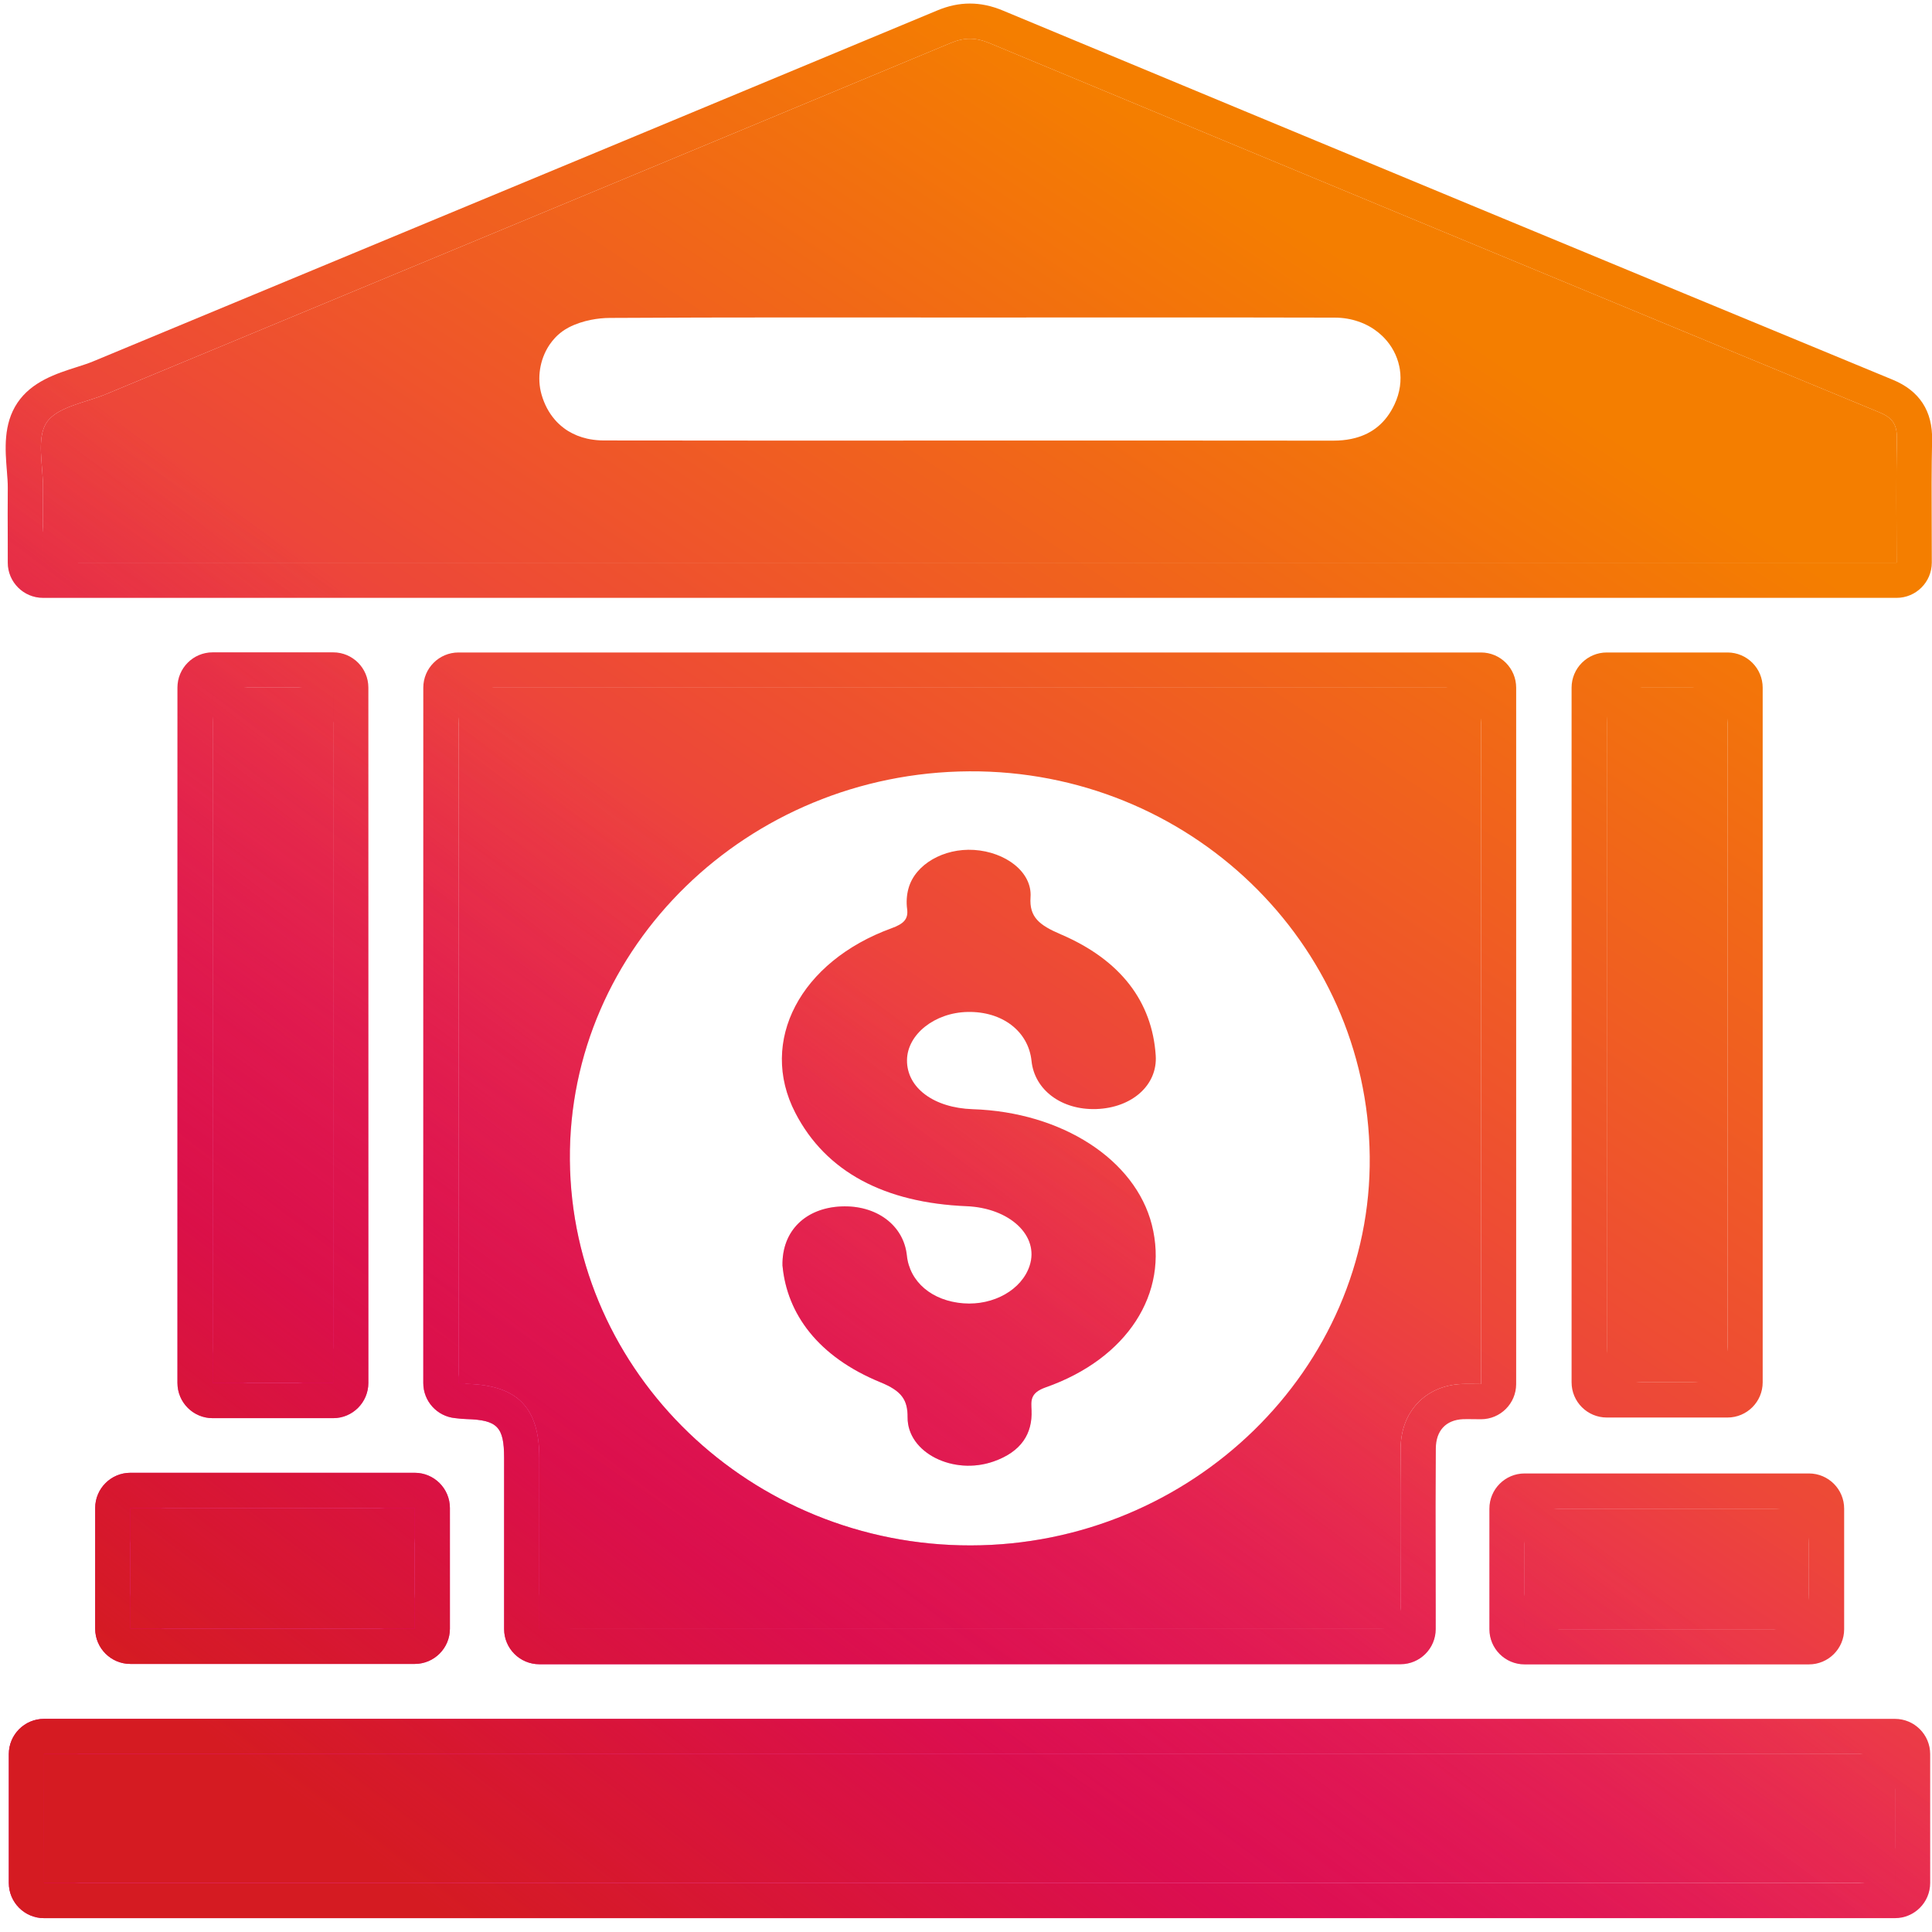 <svg xmlns="http://www.w3.org/2000/svg" width="111" height="111" viewBox="0 0 111 111" fill="none"><path d="M12.219 37.48C11.101 37.48 10.196 38.386 10.196 39.503V79.455C10.196 80.572 11.101 81.478 12.219 81.478H19.141C20.258 81.478 21.163 80.572 21.163 79.455V39.503C21.163 38.386 20.258 37.48 19.141 37.48H12.219ZM19.141 77.432C19.141 78.549 18.235 79.455 17.118 79.455H14.241C13.124 79.455 12.219 78.549 12.219 77.432V41.526C12.219 40.409 13.124 39.503 14.241 39.503H17.118C18.235 39.503 19.141 40.409 19.141 41.526V77.432ZM7.492 84.617C6.375 84.617 5.469 85.523 5.469 86.64V93.575C5.469 94.692 6.375 95.598 7.492 95.598H23.826C24.943 95.598 25.848 94.692 25.848 93.575V86.64C25.848 85.523 24.943 84.617 23.826 84.617H7.492ZM23.826 91.552C23.826 92.67 22.92 93.575 21.803 93.575H9.515C8.398 93.575 7.492 92.67 7.492 91.552V88.663C7.492 87.545 8.398 86.64 9.515 86.64H21.803C22.92 86.64 23.826 87.545 23.826 88.663V91.552ZM92.316 37.487C91.199 37.487 90.293 38.393 90.293 39.51V79.42C90.293 80.537 91.199 81.442 92.316 81.442H99.249C100.366 81.442 101.272 80.537 101.272 79.42V39.51C101.272 38.393 100.366 37.487 99.249 37.487H92.316ZM99.249 77.397C99.249 78.514 98.343 79.42 97.226 79.42H94.339C93.222 79.42 92.316 78.514 92.316 77.397V41.533C92.316 40.416 93.222 39.51 94.339 39.51H97.226C98.343 39.51 99.249 40.416 99.249 41.533V77.397ZM87.594 84.655C86.477 84.655 85.571 85.56 85.571 86.678V93.602C85.571 94.719 86.477 95.625 87.594 95.625H103.93C105.047 95.625 105.953 94.719 105.953 93.602V86.678C105.953 85.56 105.047 84.655 103.93 84.655H87.594ZM103.93 91.579C103.93 92.697 103.024 93.602 101.907 93.602H89.617C88.499 93.602 87.594 92.697 87.594 91.579V88.7C87.594 87.583 88.499 86.678 89.617 86.678H101.907C103.024 86.678 103.93 87.583 103.93 88.7V91.579ZM2.529 98.755C1.412 98.755 0.507 99.661 0.507 100.778V108.181C0.507 109.298 1.412 110.204 2.529 110.204H108.872C109.989 110.204 110.895 109.298 110.895 108.181V100.778C110.895 99.661 109.989 98.755 108.872 98.755H2.529ZM108.872 106.158C108.872 107.276 107.967 108.181 106.849 108.181H4.552C3.435 108.181 2.529 107.276 2.529 106.158V102.801C2.529 101.683 3.435 100.778 4.552 100.778H106.849C107.967 100.778 108.872 101.683 108.872 102.801V106.158ZM111.006 25.291C111.041 23.617 110.28 22.45 108.745 21.818C93.336 15.451 76.611 8.512 57.618 0.606C56.968 0.335 56.348 0.204 55.724 0.204C55.099 0.204 54.48 0.335 53.836 0.606C41.877 5.59 29.709 10.645 17.941 15.532C13.737 17.278 9.532 19.024 5.328 20.772C5.065 20.881 4.737 20.986 4.389 21.097C3.248 21.461 1.83 21.914 1.004 23.139C0.18 24.363 0.299 25.837 0.393 27.022C0.423 27.391 0.451 27.74 0.447 28.026C0.438 28.999 0.442 29.974 0.445 30.918C0.446 31.389 0.447 31.858 0.447 32.325C0.447 33.442 1.353 34.348 2.47 34.348H108.365L108.961 34.349C110.078 34.351 110.986 33.445 110.988 32.328C110.988 31.62 110.985 30.924 110.983 30.236C110.976 28.529 110.969 26.916 111.006 25.291ZM108.983 25.246C108.932 27.562 108.965 29.873 108.965 32.323C108.965 32.325 108.963 32.326 108.962 32.325C108.961 32.325 108.961 32.325 108.961 32.325H4.493C3.376 32.325 2.468 31.419 2.465 30.302C2.463 29.553 2.463 28.801 2.47 28.049C2.485 26.762 2.075 25.171 2.682 24.269C3.289 23.368 4.915 23.135 6.104 22.64C22.279 15.919 38.452 9.208 54.619 2.471C55.406 2.141 56.061 2.149 56.842 2.474C73.879 9.566 90.923 16.643 107.977 23.69C108.778 24.019 109 24.432 108.983 25.246ZM111.006 25.291C111.041 23.617 110.28 22.45 108.745 21.818C93.336 15.451 76.611 8.512 57.618 0.606C56.968 0.335 56.348 0.204 55.724 0.204C55.099 0.204 54.48 0.335 53.836 0.606C41.877 5.59 29.709 10.645 17.941 15.532C13.737 17.278 9.532 19.024 5.328 20.772C5.065 20.881 4.737 20.986 4.389 21.097C3.248 21.461 1.83 21.914 1.004 23.139C0.18 24.363 0.299 25.837 0.393 27.022C0.423 27.391 0.451 27.74 0.447 28.026C0.438 28.999 0.442 29.974 0.445 30.918C0.446 31.389 0.447 31.858 0.447 32.325C0.447 33.442 1.353 34.348 2.47 34.348H108.365L108.961 34.349C110.078 34.351 110.986 33.445 110.988 32.328C110.988 31.62 110.985 30.924 110.983 30.236C110.976 28.529 110.969 26.916 111.006 25.291ZM108.983 25.246C108.932 27.562 108.965 29.873 108.965 32.323C108.965 32.325 108.963 32.326 108.962 32.325C108.961 32.325 108.961 32.325 108.961 32.325H4.493C3.376 32.325 2.468 31.419 2.465 30.302C2.463 29.553 2.463 28.801 2.47 28.049C2.485 26.762 2.075 25.171 2.682 24.269C3.289 23.368 4.915 23.135 6.104 22.64C22.279 15.919 38.452 9.208 54.619 2.471C55.406 2.141 56.061 2.149 56.842 2.474C73.879 9.566 90.923 16.643 107.977 23.69C108.778 24.019 109 24.432 108.983 25.246ZM2.529 98.755C1.412 98.755 0.507 99.661 0.507 100.778V108.181C0.507 109.298 1.412 110.204 2.529 110.204H108.872C109.989 110.204 110.895 109.298 110.895 108.181V100.778C110.895 99.661 109.989 98.755 108.872 98.755H2.529ZM108.872 106.158C108.872 107.276 107.967 108.181 106.849 108.181H4.552C3.435 108.181 2.529 107.276 2.529 106.158V102.801C2.529 101.683 3.435 100.778 4.552 100.778H106.849C107.967 100.778 108.872 101.683 108.872 102.801V106.158ZM87.594 84.655C86.477 84.655 85.571 85.56 85.571 86.678V93.602C85.571 94.719 86.477 95.625 87.594 95.625H103.93C105.047 95.625 105.953 94.719 105.953 93.602V86.678C105.953 85.56 105.047 84.655 103.93 84.655H87.594ZM103.93 91.579C103.93 92.697 103.024 93.602 101.907 93.602H89.617C88.499 93.602 87.594 92.697 87.594 91.579V88.7C87.594 87.583 88.499 86.678 89.617 86.678H101.907C103.024 86.678 103.93 87.583 103.93 88.7V91.579ZM92.316 37.487C91.199 37.487 90.293 38.393 90.293 39.51V79.42C90.293 80.537 91.199 81.442 92.316 81.442H99.249C100.366 81.442 101.272 80.537 101.272 79.42V39.51C101.272 38.393 100.366 37.487 99.249 37.487H92.316ZM99.249 77.397C99.249 78.514 98.343 79.42 97.226 79.42H94.339C93.222 79.42 92.316 78.514 92.316 77.397V41.533C92.316 40.416 93.222 39.51 94.339 39.51H97.226C98.343 39.51 99.249 40.416 99.249 41.533V77.397ZM26.343 37.487C25.226 37.487 24.32 38.393 24.32 39.51V79.462C24.32 80.502 25.109 81.372 26.144 81.475C26.203 81.48 26.257 81.487 26.305 81.492C26.454 81.509 26.622 81.528 26.817 81.531C28.579 81.585 28.961 81.982 28.963 83.758V93.593C28.963 94.71 29.869 95.616 30.986 95.616H80.464C81.581 95.616 82.487 94.71 82.487 93.593V92.39C82.487 91.486 82.485 90.583 82.484 89.679C82.48 87.558 82.476 85.367 82.493 83.216C82.502 82.195 83.071 81.583 84.052 81.537C84.139 81.533 84.225 81.533 84.314 81.533C84.419 81.533 84.527 81.534 84.64 81.536C84.783 81.538 84.932 81.54 85.089 81.54C86.203 81.54 87.106 80.638 87.108 79.525L87.109 78.679V39.51C87.109 38.393 86.204 37.487 85.087 37.487H26.343ZM83.959 79.517C81.914 79.611 80.488 81.092 80.471 83.2C80.446 86.262 80.464 89.327 80.464 92.39C80.464 93.054 79.925 93.593 79.261 93.593H33.009C31.892 93.593 30.986 92.687 30.986 91.57V83.755C30.982 80.874 29.738 79.594 26.866 79.51C26.568 79.505 26.343 79.234 26.343 78.936V41.533C26.343 40.416 27.249 39.51 28.366 39.51H83.064C84.181 39.51 85.087 40.416 85.087 41.533V79.514C85.087 79.514 85.087 79.514 85.087 79.514C85.088 79.515 85.087 79.517 85.086 79.517C84.662 79.517 84.309 79.501 83.959 79.517ZM7.492 84.617C6.375 84.617 5.469 85.523 5.469 86.64V93.575C5.469 94.692 6.375 95.598 7.492 95.598H23.826C24.943 95.598 25.848 94.692 25.848 93.575V86.64C25.848 85.523 24.943 84.617 23.826 84.617H7.492ZM23.826 91.552C23.826 92.67 22.92 93.575 21.803 93.575H9.515C8.398 93.575 7.492 92.67 7.492 91.552V88.663C7.492 87.545 8.398 86.64 9.515 86.64H21.803C22.92 86.64 23.826 87.545 23.826 88.663V91.552ZM12.219 37.48C11.101 37.48 10.196 38.386 10.196 39.503V79.455C10.196 80.572 11.101 81.478 12.219 81.478H19.141C20.258 81.478 21.163 80.572 21.163 79.455V39.503C21.163 38.386 20.258 37.48 19.141 37.48H12.219ZM19.141 77.432C19.141 78.549 18.235 79.455 17.118 79.455H14.241C13.124 79.455 12.219 78.549 12.219 77.432V41.526C12.219 40.409 13.124 39.503 14.241 39.503H17.118C18.235 39.503 19.141 40.409 19.141 41.526V77.432ZM12.219 37.48C11.101 37.48 10.196 38.386 10.196 39.503V79.455C10.196 80.572 11.101 81.478 12.219 81.478H19.141C20.258 81.478 21.163 80.572 21.163 79.455V39.503C21.163 38.386 20.258 37.48 19.141 37.48H12.219ZM19.141 77.432C19.141 78.549 18.235 79.455 17.118 79.455H14.241C13.124 79.455 12.219 78.549 12.219 77.432V41.526C12.219 40.409 13.124 39.503 14.241 39.503H17.118C18.235 39.503 19.141 40.409 19.141 41.526V77.432ZM7.492 84.617C6.375 84.617 5.469 85.523 5.469 86.64V93.575C5.469 94.692 6.375 95.598 7.492 95.598H23.826C24.943 95.598 25.848 94.692 25.848 93.575V86.64C25.848 85.523 24.943 84.617 23.826 84.617H7.492ZM23.826 91.552C23.826 92.67 22.92 93.575 21.803 93.575H9.515C8.398 93.575 7.492 92.67 7.492 91.552V88.663C7.492 87.545 8.398 86.64 9.515 86.64H21.803C22.92 86.64 23.826 87.545 23.826 88.663V91.552ZM26.343 37.487C25.226 37.487 24.32 38.393 24.32 39.51V79.462C24.32 80.502 25.109 81.372 26.144 81.475C26.203 81.48 26.257 81.487 26.305 81.492C26.454 81.509 26.622 81.528 26.817 81.531C28.579 81.585 28.961 81.982 28.963 83.758V93.593C28.963 94.71 29.869 95.616 30.986 95.616H80.464C81.581 95.616 82.487 94.71 82.487 93.593V92.39C82.487 91.486 82.485 90.583 82.484 89.679C82.48 87.558 82.476 85.367 82.493 83.216C82.502 82.195 83.071 81.583 84.052 81.537C84.139 81.533 84.225 81.533 84.314 81.533C84.419 81.533 84.527 81.534 84.64 81.536C84.783 81.538 84.932 81.54 85.089 81.54C86.203 81.54 87.106 80.638 87.108 79.525L87.109 78.679V39.51C87.109 38.393 86.204 37.487 85.087 37.487H26.343ZM83.959 79.517C81.914 79.611 80.488 81.092 80.471 83.2C80.446 86.262 80.464 89.327 80.464 92.39C80.464 93.054 79.925 93.593 79.261 93.593H33.009C31.892 93.593 30.986 92.687 30.986 91.57V83.755C30.982 80.874 29.738 79.594 26.866 79.51C26.568 79.505 26.343 79.234 26.343 78.936V41.533C26.343 40.416 27.249 39.51 28.366 39.51H83.064C84.181 39.51 85.087 40.416 85.087 41.533V79.514C85.087 79.514 85.087 79.514 85.087 79.514C85.088 79.515 85.087 79.517 85.086 79.517C84.662 79.517 84.309 79.501 83.959 79.517ZM92.316 37.487C91.199 37.487 90.293 38.393 90.293 39.51V79.42C90.293 80.537 91.199 81.442 92.316 81.442H99.249C100.366 81.442 101.272 80.537 101.272 79.42V39.51C101.272 38.393 100.366 37.487 99.249 37.487H92.316ZM99.249 77.397C99.249 78.514 98.343 79.42 97.226 79.42H94.339C93.222 79.42 92.316 78.514 92.316 77.397V41.533C92.316 40.416 93.222 39.51 94.339 39.51H97.226C98.343 39.51 99.249 40.416 99.249 41.533V77.397ZM87.594 84.655C86.477 84.655 85.571 85.56 85.571 86.678V93.602C85.571 94.719 86.477 95.625 87.594 95.625H103.93C105.047 95.625 105.953 94.719 105.953 93.602V86.678C105.953 85.56 105.047 84.655 103.93 84.655H87.594ZM103.93 91.579C103.93 92.697 103.024 93.602 101.907 93.602H89.617C88.499 93.602 87.594 92.697 87.594 91.579V88.7C87.594 87.583 88.499 86.678 89.617 86.678H101.907C103.024 86.678 103.93 87.583 103.93 88.7V91.579ZM2.529 98.755C1.412 98.755 0.507 99.661 0.507 100.778V108.181C0.507 109.298 1.412 110.204 2.529 110.204H108.872C109.989 110.204 110.895 109.298 110.895 108.181V100.778C110.895 99.661 109.989 98.755 108.872 98.755H2.529ZM108.872 106.158C108.872 107.276 107.967 108.181 106.849 108.181H4.552C3.435 108.181 2.529 107.276 2.529 106.158V102.801C2.529 101.683 3.435 100.778 4.552 100.778H106.849C107.967 100.778 108.872 101.683 108.872 102.801V106.158ZM111.006 25.291C111.041 23.617 110.28 22.45 108.745 21.818C93.336 15.451 76.611 8.512 57.618 0.606C56.968 0.335 56.348 0.204 55.724 0.204C55.099 0.204 54.48 0.335 53.836 0.606C41.877 5.59 29.709 10.645 17.941 15.532C13.737 17.278 9.532 19.024 5.328 20.772C5.065 20.881 4.737 20.986 4.389 21.097C3.248 21.461 1.83 21.914 1.004 23.139C0.18 24.363 0.299 25.837 0.393 27.022C0.423 27.391 0.451 27.74 0.447 28.026C0.438 28.999 0.442 29.974 0.445 30.918C0.446 31.389 0.447 31.858 0.447 32.325C0.447 33.442 1.353 34.348 2.47 34.348H108.365L108.961 34.349C110.078 34.351 110.986 33.445 110.988 32.328C110.988 31.62 110.985 30.924 110.983 30.236C110.976 28.529 110.969 26.916 111.006 25.291ZM108.983 25.246C108.932 27.562 108.965 29.873 108.965 32.323C108.965 32.325 108.963 32.326 108.962 32.325C108.961 32.325 108.961 32.325 108.961 32.325H4.493C3.376 32.325 2.468 31.419 2.465 30.302C2.463 29.553 2.463 28.801 2.47 28.049C2.485 26.762 2.075 25.171 2.682 24.269C3.289 23.368 4.915 23.135 6.104 22.64C22.279 15.919 38.452 9.208 54.619 2.471C55.406 2.141 56.061 2.149 56.842 2.474C73.879 9.566 90.923 16.643 107.977 23.69C108.778 24.019 109 24.432 108.983 25.246ZM111.006 25.291C111.041 23.617 110.28 22.45 108.745 21.818C93.336 15.451 76.611 8.512 57.618 0.606C56.968 0.335 56.348 0.204 55.724 0.204C55.099 0.204 54.48 0.335 53.836 0.606C41.877 5.59 29.709 10.645 17.941 15.532C13.737 17.278 9.532 19.024 5.328 20.772C5.065 20.881 4.737 20.986 4.389 21.097C3.248 21.461 1.83 21.914 1.004 23.139C0.18 24.363 0.299 25.837 0.393 27.022C0.423 27.391 0.451 27.74 0.447 28.026C0.438 28.999 0.442 29.974 0.445 30.918C0.446 31.389 0.447 31.858 0.447 32.325C0.447 33.442 1.353 34.348 2.47 34.348H108.365L108.961 34.349C110.078 34.351 110.986 33.445 110.988 32.328C110.988 31.62 110.985 30.924 110.983 30.236C110.976 28.529 110.969 26.916 111.006 25.291ZM108.983 25.246C108.932 27.562 108.965 29.873 108.965 32.323C108.965 32.325 108.963 32.326 108.962 32.325C108.961 32.325 108.961 32.325 108.961 32.325H4.493C3.376 32.325 2.468 31.419 2.465 30.302C2.463 29.553 2.463 28.801 2.47 28.049C2.485 26.762 2.075 25.171 2.682 24.269C3.289 23.368 4.915 23.135 6.104 22.64C22.279 15.919 38.452 9.208 54.619 2.471C55.406 2.141 56.061 2.149 56.842 2.474C73.879 9.566 90.923 16.643 107.977 23.69C108.778 24.019 109 24.432 108.983 25.246ZM0.507 108.181C0.507 109.298 1.412 110.204 2.529 110.204H108.872C109.989 110.204 110.895 109.298 110.895 108.181V100.778C110.895 99.661 109.989 98.755 108.872 98.755H2.529C1.412 98.755 0.507 99.661 0.507 100.778V108.181ZM2.529 102.801C2.529 101.683 3.435 100.778 4.552 100.778H106.849C107.967 100.778 108.872 101.683 108.872 102.801V106.158C108.872 107.276 107.967 108.181 106.849 108.181H4.552C3.435 108.181 2.529 107.276 2.529 106.158V102.801ZM85.571 93.602C85.571 94.719 86.477 95.625 87.594 95.625H103.93C105.047 95.625 105.953 94.719 105.953 93.602V86.678C105.953 85.56 105.047 84.655 103.93 84.655H87.594C86.477 84.655 85.571 85.56 85.571 86.678V93.602ZM87.594 88.7C87.594 87.583 88.499 86.678 89.617 86.678H101.907C103.024 86.678 103.93 87.583 103.93 88.7V91.579C103.93 92.697 103.024 93.602 101.907 93.602H89.617C88.499 93.602 87.594 92.697 87.594 91.579V88.7ZM92.316 37.487C91.199 37.487 90.293 38.393 90.293 39.51V79.42C90.293 80.537 91.199 81.442 92.316 81.442H99.249C100.366 81.442 101.272 80.537 101.272 79.42V39.51C101.272 38.393 100.366 37.487 99.249 37.487H92.316ZM99.249 77.397C99.249 78.514 98.343 79.42 97.226 79.42H94.339C93.222 79.42 92.316 78.514 92.316 77.397V41.533C92.316 40.416 93.222 39.51 94.339 39.51H97.226C98.343 39.51 99.249 40.416 99.249 41.533V77.397ZM24.32 79.462C24.32 80.502 25.109 81.372 26.144 81.475C26.203 81.48 26.257 81.487 26.305 81.492C26.454 81.509 26.622 81.528 26.817 81.531C28.579 81.585 28.961 81.982 28.963 83.758V93.593C28.963 94.71 29.869 95.616 30.986 95.616H80.464C81.581 95.616 82.487 94.71 82.487 93.593V92.39C82.487 91.486 82.485 90.583 82.484 89.679C82.48 87.558 82.476 85.367 82.493 83.216C82.502 82.195 83.071 81.583 84.052 81.537C84.139 81.533 84.225 81.533 84.314 81.533C84.419 81.533 84.527 81.534 84.64 81.536C84.783 81.538 84.932 81.54 85.089 81.54C86.203 81.54 87.106 80.638 87.108 79.525L87.109 78.679V39.51C87.109 38.393 86.204 37.487 85.087 37.487H26.343C25.226 37.487 24.32 38.393 24.32 39.51V79.462ZM26.343 41.533C26.343 40.416 27.249 39.51 28.366 39.51H83.064C84.181 39.51 85.087 40.416 85.087 41.533V79.514C85.087 79.514 85.087 79.514 85.087 79.514C85.088 79.515 85.087 79.517 85.086 79.517C84.662 79.517 84.309 79.501 83.959 79.517C81.914 79.611 80.488 81.092 80.471 83.2C80.446 86.262 80.464 89.327 80.464 92.39C80.464 93.054 79.925 93.593 79.261 93.593H33.009C31.892 93.593 30.986 92.687 30.986 91.57V83.755C30.982 80.874 29.738 79.594 26.866 79.51C26.568 79.505 26.343 79.234 26.343 78.936V41.533ZM5.469 93.575C5.469 94.692 6.375 95.598 7.492 95.598H23.826C24.943 95.598 25.848 94.692 25.848 93.575V86.64C25.848 85.523 24.943 84.617 23.826 84.617H7.492C6.375 84.617 5.469 85.523 5.469 86.64V93.575ZM7.492 88.663C7.492 87.545 8.398 86.64 9.515 86.64H21.803C22.92 86.64 23.826 87.545 23.826 88.663V91.552C23.826 92.67 22.92 93.575 21.803 93.575H9.515C8.398 93.575 7.492 92.67 7.492 91.552V88.663ZM12.219 37.48C11.101 37.48 10.196 38.386 10.196 39.503V79.455C10.196 80.572 11.101 81.478 12.219 81.478H19.141C20.258 81.478 21.163 80.572 21.163 79.455V39.503C21.163 38.386 20.258 37.48 19.141 37.48H12.219ZM19.141 77.432C19.141 78.549 18.235 79.455 17.118 79.455H14.241C13.124 79.455 12.219 78.549 12.219 77.432V41.526C12.219 40.409 13.124 39.503 14.241 39.503H17.118C18.235 39.503 19.141 40.409 19.141 41.526V77.432ZM108.961 34.349C110.078 34.351 110.986 33.445 110.988 32.328C110.988 31.62 110.985 30.924 110.983 30.236C110.976 28.529 110.969 26.916 111.006 25.291C111.041 23.617 110.28 22.45 108.745 21.818C93.336 15.451 76.611 8.512 57.618 0.606C56.968 0.335 56.348 0.204 55.724 0.204C55.099 0.204 54.48 0.335 53.836 0.606C41.877 5.59 29.709 10.645 17.941 15.532C13.737 17.278 9.532 19.024 5.328 20.772C5.065 20.881 4.737 20.986 4.389 21.097C3.248 21.461 1.83 21.914 1.004 23.139C0.18 24.363 0.299 25.837 0.393 27.022C0.423 27.391 0.451 27.74 0.447 28.026C0.438 28.999 0.442 29.974 0.445 30.918C0.446 31.389 0.447 31.858 0.447 32.325C0.447 33.442 1.353 34.348 2.47 34.348H108.365L108.961 34.349ZM2.47 28.049C2.485 26.762 2.075 25.171 2.682 24.269C3.289 23.368 4.915 23.135 6.104 22.64C22.279 15.919 38.452 9.208 54.619 2.471C55.406 2.141 56.061 2.149 56.842 2.474C73.879 9.566 90.923 16.643 107.977 23.69C108.778 24.019 109 24.432 108.983 25.246C108.932 27.562 108.965 29.873 108.965 32.323C108.965 32.325 108.963 32.326 108.962 32.325C108.961 32.325 108.961 32.325 108.961 32.325H4.493C3.376 32.325 2.468 31.419 2.465 30.302C2.463 29.553 2.463 28.801 2.47 28.049ZM0.507 108.181C0.507 109.298 1.412 110.204 2.529 110.204H108.872C109.989 110.204 110.895 109.298 110.895 108.181V100.778C110.895 99.661 109.989 98.755 108.872 98.755H2.529C1.412 98.755 0.507 99.661 0.507 100.778V108.181ZM2.529 102.801C2.529 101.683 3.435 100.778 4.552 100.778H106.849C107.967 100.778 108.872 101.683 108.872 102.801V106.158C108.872 107.276 107.967 108.181 106.849 108.181H4.552C3.435 108.181 2.529 107.276 2.529 106.158V102.801ZM85.571 93.602C85.571 94.719 86.477 95.625 87.594 95.625H103.93C105.047 95.625 105.953 94.719 105.953 93.602V86.678C105.953 85.56 105.047 84.655 103.93 84.655H87.594C86.477 84.655 85.571 85.56 85.571 86.678V93.602ZM87.594 88.7C87.594 87.583 88.499 86.678 89.617 86.678H101.907C103.024 86.678 103.93 87.583 103.93 88.7V91.579C103.93 92.697 103.024 93.602 101.907 93.602H89.617C88.499 93.602 87.594 92.697 87.594 91.579V88.7ZM92.316 37.487C91.199 37.487 90.293 38.393 90.293 39.51V79.42C90.293 80.537 91.199 81.442 92.316 81.442H99.249C100.366 81.442 101.272 80.537 101.272 79.42V39.51C101.272 38.393 100.366 37.487 99.249 37.487H92.316ZM99.249 77.397C99.249 78.514 98.343 79.42 97.226 79.42H94.339C93.222 79.42 92.316 78.514 92.316 77.397V41.533C92.316 40.416 93.222 39.51 94.339 39.51H97.226C98.343 39.51 99.249 40.416 99.249 41.533V77.397ZM84.052 81.537C84.139 81.533 84.225 81.533 84.314 81.533C84.419 81.533 84.527 81.534 84.64 81.536C84.783 81.538 84.932 81.54 85.089 81.54C86.203 81.54 87.106 80.638 87.108 79.525L87.109 78.679V39.51C87.109 38.393 86.204 37.487 85.087 37.487H26.343C25.226 37.487 24.32 38.393 24.32 39.51V79.462C24.32 80.502 25.109 81.372 26.144 81.475C26.203 81.48 26.257 81.487 26.305 81.492C26.454 81.509 26.622 81.528 26.817 81.531C28.579 81.585 28.961 81.982 28.963 83.758V93.593C28.963 94.71 29.869 95.616 30.986 95.616H80.464C81.581 95.616 82.487 94.71 82.487 93.593V92.39C82.487 91.486 82.485 90.583 82.484 89.679C82.48 87.558 82.476 85.367 82.493 83.216C82.502 82.195 83.071 81.583 84.052 81.537ZM80.471 83.2C80.446 86.262 80.464 89.327 80.464 92.39C80.464 93.054 79.925 93.593 79.261 93.593H33.009C31.892 93.593 30.986 92.687 30.986 91.57V83.755C30.982 80.874 29.738 79.594 26.866 79.51C26.568 79.505 26.343 79.234 26.343 78.936V41.533C26.343 40.416 27.249 39.51 28.366 39.51H83.064C84.181 39.51 85.087 40.416 85.087 41.533V79.514C85.087 79.514 85.087 79.514 85.087 79.514C85.088 79.515 85.087 79.517 85.086 79.517C84.662 79.517 84.309 79.501 83.959 79.517C81.914 79.611 80.488 81.092 80.471 83.2ZM25.848 86.64C25.848 85.523 24.943 84.617 23.826 84.617H7.492C6.375 84.617 5.469 85.523 5.469 86.64V93.575C5.469 94.692 6.375 95.598 7.492 95.598H23.826C24.943 95.598 25.848 94.692 25.848 93.575V86.64ZM23.826 91.552C23.826 92.67 22.92 93.575 21.803 93.575H9.515C8.398 93.575 7.492 92.67 7.492 91.552V88.663C7.492 87.545 8.398 86.64 9.515 86.64H21.803C22.92 86.64 23.826 87.545 23.826 88.663V91.552ZM12.219 37.48C11.101 37.48 10.196 38.386 10.196 39.503V79.455C10.196 80.572 11.101 81.478 12.219 81.478H19.141C20.258 81.478 21.163 80.572 21.163 79.455V39.503C21.163 38.386 20.258 37.48 19.141 37.48H12.219ZM19.141 77.432C19.141 78.549 18.235 79.455 17.118 79.455H14.241C13.124 79.455 12.219 78.549 12.219 77.432V41.526C12.219 40.409 13.124 39.503 14.241 39.503H17.118C18.235 39.503 19.141 40.409 19.141 41.526V77.432ZM12.219 37.48C11.101 37.48 10.196 38.386 10.196 39.503V79.455C10.196 80.572 11.101 81.478 12.219 81.478H19.141C20.258 81.478 21.163 80.572 21.163 79.455V39.503C21.163 38.386 20.258 37.48 19.141 37.48H12.219ZM19.141 77.432C19.141 78.549 18.235 79.455 17.118 79.455H14.241C13.124 79.455 12.219 78.549 12.219 77.432V41.526C12.219 40.409 13.124 39.503 14.241 39.503H17.118C18.235 39.503 19.141 40.409 19.141 41.526V77.432ZM7.492 84.617C6.375 84.617 5.469 85.523 5.469 86.64V93.575C5.469 94.692 6.375 95.598 7.492 95.598H23.826C24.943 95.598 25.848 94.692 25.848 93.575V86.64C25.848 85.523 24.943 84.617 23.826 84.617H7.492ZM23.826 91.552C23.826 92.67 22.92 93.575 21.803 93.575H9.515C8.398 93.575 7.492 92.67 7.492 91.552V88.663C7.492 87.545 8.398 86.64 9.515 86.64H21.803C22.92 86.64 23.826 87.545 23.826 88.663V91.552ZM26.343 37.487C25.226 37.487 24.32 38.393 24.32 39.51V79.462C24.32 80.502 25.109 81.372 26.144 81.475C26.203 81.48 26.257 81.487 26.305 81.492C26.454 81.509 26.622 81.528 26.817 81.531C28.579 81.585 28.961 81.982 28.963 83.758V93.593C28.963 94.71 29.869 95.616 30.986 95.616H80.464C81.581 95.616 82.487 94.71 82.487 93.593V92.39C82.487 91.486 82.485 90.583 82.484 89.679C82.48 87.558 82.476 85.367 82.493 83.216C82.502 82.195 83.071 81.583 84.052 81.537C84.139 81.533 84.225 81.533 84.314 81.533C84.419 81.533 84.527 81.534 84.64 81.536C84.783 81.538 84.932 81.54 85.089 81.54C86.203 81.54 87.106 80.638 87.108 79.525L87.109 78.679V39.51C87.109 38.393 86.204 37.487 85.087 37.487H26.343ZM83.959 79.517C81.914 79.611 80.488 81.092 80.471 83.2C80.446 86.262 80.464 89.327 80.464 92.39C80.464 93.054 79.925 93.593 79.261 93.593H33.009C31.892 93.593 30.986 92.687 30.986 91.57V83.755C30.982 80.874 29.738 79.594 26.866 79.51C26.568 79.505 26.343 79.234 26.343 78.936V41.533C26.343 40.416 27.249 39.51 28.366 39.51H83.064C84.181 39.51 85.087 40.416 85.087 41.533V79.514C85.087 79.514 85.087 79.514 85.087 79.514C85.088 79.515 85.087 79.517 85.086 79.517C84.662 79.517 84.309 79.501 83.959 79.517ZM92.316 37.487C91.199 37.487 90.293 38.393 90.293 39.51V79.42C90.293 80.537 91.199 81.442 92.316 81.442H99.249C100.366 81.442 101.272 80.537 101.272 79.42V39.51C101.272 38.393 100.366 37.487 99.249 37.487H92.316ZM99.249 77.397C99.249 78.514 98.343 79.42 97.226 79.42H94.339C93.222 79.42 92.316 78.514 92.316 77.397V41.533C92.316 40.416 93.222 39.51 94.339 39.51H97.226C98.343 39.51 99.249 40.416 99.249 41.533V77.397ZM87.594 84.655C86.477 84.655 85.571 85.56 85.571 86.678V93.602C85.571 94.719 86.477 95.625 87.594 95.625H103.93C105.047 95.625 105.953 94.719 105.953 93.602V86.678C105.953 85.56 105.047 84.655 103.93 84.655H87.594ZM103.93 91.579C103.93 92.697 103.024 93.602 101.907 93.602H89.617C88.499 93.602 87.594 92.697 87.594 91.579V88.7C87.594 87.583 88.499 86.678 89.617 86.678H101.907C103.024 86.678 103.93 87.583 103.93 88.7V91.579ZM2.529 98.755C1.412 98.755 0.507 99.661 0.507 100.778V108.181C0.507 109.298 1.412 110.204 2.529 110.204H108.872C109.989 110.204 110.895 109.298 110.895 108.181V100.778C110.895 99.661 109.989 98.755 108.872 98.755H2.529ZM108.872 106.158C108.872 107.276 107.967 108.181 106.849 108.181H4.552C3.435 108.181 2.529 107.276 2.529 106.158V102.801C2.529 101.683 3.435 100.778 4.552 100.778H106.849C107.967 100.778 108.872 101.683 108.872 102.801V106.158ZM111.006 25.291C111.041 23.617 110.28 22.45 108.745 21.818C93.336 15.451 76.611 8.512 57.618 0.606C56.968 0.335 56.348 0.204 55.724 0.204C55.099 0.204 54.48 0.335 53.836 0.606C41.877 5.59 29.709 10.645 17.941 15.532C13.737 17.278 9.532 19.024 5.328 20.772C5.065 20.881 4.737 20.986 4.389 21.097C3.248 21.461 1.83 21.914 1.004 23.139C0.18 24.363 0.299 25.837 0.393 27.022C0.423 27.391 0.451 27.74 0.447 28.026C0.438 28.999 0.442 29.974 0.445 30.918C0.446 31.389 0.447 31.858 0.447 32.325C0.447 33.442 1.353 34.348 2.47 34.348H108.365L108.961 34.349C110.078 34.351 110.986 33.445 110.988 32.328C110.988 31.62 110.985 30.924 110.983 30.236C110.976 28.529 110.969 26.916 111.006 25.291ZM108.983 25.246C108.932 27.562 108.965 29.873 108.965 32.323C108.965 32.325 108.963 32.326 108.962 32.325C108.961 32.325 108.961 32.325 108.961 32.325H4.493C3.376 32.325 2.468 31.419 2.465 30.302C2.463 29.553 2.463 28.801 2.47 28.049C2.485 26.762 2.075 25.171 2.682 24.269C3.289 23.368 4.915 23.135 6.104 22.64C22.279 15.919 38.452 9.208 54.619 2.471C55.406 2.141 56.061 2.149 56.842 2.474C73.879 9.566 90.923 16.643 107.977 23.69C108.778 24.019 109 24.432 108.983 25.246ZM111.006 25.291C111.041 23.617 110.28 22.45 108.745 21.818C93.336 15.451 76.611 8.512 57.618 0.606C56.968 0.335 56.348 0.204 55.724 0.204C55.099 0.204 54.48 0.335 53.836 0.606C41.877 5.59 29.709 10.645 17.941 15.532C13.737 17.278 9.532 19.024 5.328 20.772C5.065 20.881 4.737 20.986 4.389 21.097C3.248 21.461 1.83 21.914 1.004 23.139C0.18 24.363 0.299 25.837 0.393 27.022C0.423 27.391 0.451 27.74 0.447 28.026C0.438 28.999 0.442 29.974 0.445 30.918C0.446 31.389 0.447 31.858 0.447 32.325C0.447 33.442 1.353 34.348 2.47 34.348H108.365L108.961 34.349C110.078 34.351 110.986 33.445 110.988 32.328C110.988 31.62 110.985 30.924 110.983 30.236C110.976 28.529 110.969 26.916 111.006 25.291ZM108.983 25.246C108.932 27.562 108.965 29.873 108.965 32.323C108.965 32.325 108.963 32.326 108.962 32.325C108.961 32.325 108.961 32.325 108.961 32.325H4.493C3.376 32.325 2.468 31.419 2.465 30.302C2.463 29.553 2.463 28.801 2.47 28.049C2.485 26.762 2.075 25.171 2.682 24.269C3.289 23.368 4.915 23.135 6.104 22.64C22.279 15.919 38.452 9.208 54.619 2.471C55.406 2.141 56.061 2.149 56.842 2.474C73.879 9.566 90.923 16.643 107.977 23.69C108.778 24.019 109 24.432 108.983 25.246ZM2.529 98.755C1.412 98.755 0.507 99.661 0.507 100.778V108.181C0.507 109.298 1.412 110.204 2.529 110.204H108.872C109.989 110.204 110.895 109.298 110.895 108.181V100.778C110.895 99.661 109.989 98.755 108.872 98.755H2.529ZM108.872 106.158C108.872 107.276 107.967 108.181 106.849 108.181H4.552C3.435 108.181 2.529 107.276 2.529 106.158V102.801C2.529 101.683 3.435 100.778 4.552 100.778H106.849C107.967 100.778 108.872 101.683 108.872 102.801V106.158ZM87.594 84.655C86.477 84.655 85.571 85.56 85.571 86.678V93.602C85.571 94.719 86.477 95.625 87.594 95.625H103.93C105.047 95.625 105.953 94.719 105.953 93.602V86.678C105.953 85.56 105.047 84.655 103.93 84.655H87.594ZM103.93 91.579C103.93 92.697 103.024 93.602 101.907 93.602H89.617C88.499 93.602 87.594 92.697 87.594 91.579V88.7C87.594 87.583 88.499 86.678 89.617 86.678H101.907C103.024 86.678 103.93 87.583 103.93 88.7V91.579ZM92.316 37.487C91.199 37.487 90.293 38.393 90.293 39.51V79.42C90.293 80.537 91.199 81.442 92.316 81.442H99.249C100.366 81.442 101.272 80.537 101.272 79.42V39.51C101.272 38.393 100.366 37.487 99.249 37.487H92.316ZM99.249 77.397C99.249 78.514 98.343 79.42 97.226 79.42H94.339C93.222 79.42 92.316 78.514 92.316 77.397V41.533C92.316 40.416 93.222 39.51 94.339 39.51H97.226C98.343 39.51 99.249 40.416 99.249 41.533V77.397ZM26.343 37.487C25.226 37.487 24.32 38.393 24.32 39.51V79.462C24.32 80.502 25.109 81.372 26.144 81.475C26.203 81.48 26.257 81.487 26.305 81.492C26.454 81.509 26.622 81.528 26.817 81.531C28.579 81.585 28.961 81.982 28.963 83.758V93.593C28.963 94.71 29.869 95.616 30.986 95.616H80.464C81.581 95.616 82.487 94.71 82.487 93.593V92.39C82.487 91.486 82.485 90.583 82.484 89.679C82.48 87.558 82.476 85.367 82.493 83.216C82.502 82.195 83.071 81.583 84.052 81.537C84.139 81.533 84.225 81.533 84.314 81.533C84.419 81.533 84.527 81.534 84.64 81.536C84.783 81.538 84.932 81.54 85.089 81.54C86.203 81.54 87.106 80.638 87.108 79.525L87.109 78.679V39.51C87.109 38.393 86.204 37.487 85.087 37.487H26.343ZM83.959 79.517C81.914 79.611 80.488 81.092 80.471 83.2C80.446 86.262 80.464 89.327 80.464 92.39C80.464 93.054 79.925 93.593 79.261 93.593H33.009C31.892 93.593 30.986 92.687 30.986 91.57V83.755C30.982 80.874 29.738 79.594 26.866 79.51C26.568 79.505 26.343 79.234 26.343 78.936V41.533C26.343 40.416 27.249 39.51 28.366 39.51H83.064C84.181 39.51 85.087 40.416 85.087 41.533V79.514C85.087 79.514 85.087 79.514 85.087 79.514C85.088 79.515 85.087 79.517 85.086 79.517C84.662 79.517 84.309 79.501 83.959 79.517ZM7.492 84.617C6.375 84.617 5.469 85.523 5.469 86.64V93.575C5.469 94.692 6.375 95.598 7.492 95.598H23.826C24.943 95.598 25.848 94.692 25.848 93.575V86.64C25.848 85.523 24.943 84.617 23.826 84.617H7.492ZM23.826 91.552C23.826 92.67 22.92 93.575 21.803 93.575H9.515C8.398 93.575 7.492 92.67 7.492 91.552V88.663C7.492 87.545 8.398 86.64 9.515 86.64H21.803C22.92 86.64 23.826 87.545 23.826 88.663V91.552ZM12.219 37.48C11.101 37.48 10.196 38.386 10.196 39.503V79.455C10.196 80.572 11.101 81.478 12.219 81.478H19.141C20.258 81.478 21.163 80.572 21.163 79.455V39.503C21.163 38.386 20.258 37.48 19.141 37.48H12.219ZM19.141 77.432C19.141 78.549 18.235 79.455 17.118 79.455H14.241C13.124 79.455 12.219 78.549 12.219 77.432V41.526C12.219 40.409 13.124 39.503 14.241 39.503H17.118C18.235 39.503 19.141 40.409 19.141 41.526V77.432ZM12.219 37.48C11.101 37.48 10.196 38.386 10.196 39.503V79.455C10.196 80.572 11.101 81.478 12.219 81.478H19.141C20.258 81.478 21.163 80.572 21.163 79.455V39.503C21.163 38.386 20.258 37.48 19.141 37.48H12.219ZM19.141 77.432C19.141 78.549 18.235 79.455 17.118 79.455H14.241C13.124 79.455 12.219 78.549 12.219 77.432V41.526C12.219 40.409 13.124 39.503 14.241 39.503H17.118C18.235 39.503 19.141 40.409 19.141 41.526V77.432ZM7.492 84.617C6.375 84.617 5.469 85.523 5.469 86.64V93.575C5.469 94.692 6.375 95.598 7.492 95.598H23.826C24.943 95.598 25.848 94.692 25.848 93.575V86.64C25.848 85.523 24.943 84.617 23.826 84.617H7.492ZM23.826 91.552C23.826 92.67 22.92 93.575 21.803 93.575H9.515C8.398 93.575 7.492 92.67 7.492 91.552V88.663C7.492 87.545 8.398 86.64 9.515 86.64H21.803C22.92 86.64 23.826 87.545 23.826 88.663V91.552ZM92.316 37.487C91.199 37.487 90.293 38.393 90.293 39.51V79.42C90.293 80.537 91.199 81.442 92.316 81.442H99.249C100.366 81.442 101.272 80.537 101.272 79.42V39.51C101.272 38.393 100.366 37.487 99.249 37.487H92.316ZM99.249 77.397C99.249 78.514 98.343 79.42 97.226 79.42H94.339C93.222 79.42 92.316 78.514 92.316 77.397V41.533C92.316 40.416 93.222 39.51 94.339 39.51H97.226C98.343 39.51 99.249 40.416 99.249 41.533V77.397ZM87.594 84.655C86.477 84.655 85.571 85.56 85.571 86.678V93.602C85.571 94.719 86.477 95.625 87.594 95.625H103.93C105.047 95.625 105.953 94.719 105.953 93.602V86.678C105.953 85.56 105.047 84.655 103.93 84.655H87.594ZM103.93 91.579C103.93 92.697 103.024 93.602 101.907 93.602H89.617C88.499 93.602 87.594 92.697 87.594 91.579V88.7C87.594 87.583 88.499 86.678 89.617 86.678H101.907C103.024 86.678 103.93 87.583 103.93 88.7V91.579ZM2.529 98.755C1.412 98.755 0.507 99.661 0.507 100.778V108.181C0.507 109.298 1.412 110.204 2.529 110.204H108.872C109.989 110.204 110.895 109.298 110.895 108.181V100.778C110.895 99.661 109.989 98.755 108.872 98.755H2.529ZM108.872 106.158C108.872 107.276 107.967 108.181 106.849 108.181H4.552C3.435 108.181 2.529 107.276 2.529 106.158V102.801C2.529 101.683 3.435 100.778 4.552 100.778H106.849C107.967 100.778 108.872 101.683 108.872 102.801V106.158ZM111.006 25.291C111.041 23.617 110.28 22.45 108.745 21.818C93.336 15.451 76.611 8.512 57.618 0.606C56.968 0.335 56.348 0.204 55.724 0.204C55.099 0.204 54.48 0.335 53.836 0.606C41.877 5.59 29.709 10.645 17.941 15.532C13.737 17.278 9.532 19.024 5.328 20.772C5.065 20.881 4.737 20.986 4.389 21.097C3.248 21.461 1.83 21.914 1.004 23.139C0.18 24.363 0.299 25.837 0.393 27.022C0.423 27.391 0.451 27.74 0.447 28.026C0.438 28.999 0.442 29.974 0.445 30.918C0.446 31.389 0.447 31.858 0.447 32.325C0.447 33.442 1.353 34.348 2.47 34.348H108.365L108.961 34.349C110.078 34.351 110.986 33.445 110.988 32.328C110.988 31.62 110.985 30.924 110.983 30.236C110.976 28.529 110.969 26.916 111.006 25.291ZM108.983 25.246C108.932 27.562 108.965 29.873 108.965 32.323C108.965 32.325 108.963 32.326 108.962 32.325C108.961 32.325 108.961 32.325 108.961 32.325H4.493C3.376 32.325 2.468 31.419 2.465 30.302C2.463 29.553 2.463 28.801 2.47 28.049C2.485 26.762 2.075 25.171 2.682 24.269C3.289 23.368 4.915 23.135 6.104 22.64C22.279 15.919 38.452 9.208 54.619 2.471C55.406 2.141 56.061 2.149 56.842 2.474C73.879 9.566 90.923 16.643 107.977 23.69C108.778 24.019 109 24.432 108.983 25.246ZM111.006 25.291C111.041 23.617 110.28 22.45 108.745 21.818C93.336 15.451 76.611 8.512 57.618 0.606C56.968 0.335 56.348 0.204 55.724 0.204C55.099 0.204 54.48 0.335 53.836 0.606C41.877 5.59 29.709 10.645 17.941 15.532C13.737 17.278 9.532 19.024 5.328 20.772C5.065 20.881 4.737 20.986 4.389 21.097C3.248 21.461 1.83 21.914 1.004 23.139C0.18 24.363 0.299 25.837 0.393 27.022C0.423 27.391 0.451 27.74 0.447 28.026C0.438 28.999 0.442 29.974 0.445 30.918C0.446 31.389 0.447 31.858 0.447 32.325C0.447 33.442 1.353 34.348 2.47 34.348H108.365L108.961 34.349C110.078 34.351 110.986 33.445 110.988 32.328C110.988 31.62 110.985 30.924 110.983 30.236C110.976 28.529 110.969 26.916 111.006 25.291ZM108.983 25.246C108.932 27.562 108.965 29.873 108.965 32.323C108.965 32.325 108.963 32.326 108.962 32.325C108.961 32.325 108.961 32.325 108.961 32.325H4.493C3.376 32.325 2.468 31.419 2.465 30.302C2.463 29.553 2.463 28.801 2.47 28.049C2.485 26.762 2.075 25.171 2.682 24.269C3.289 23.368 4.915 23.135 6.104 22.64C22.279 15.919 38.452 9.208 54.619 2.471C55.406 2.141 56.061 2.149 56.842 2.474C73.879 9.566 90.923 16.643 107.977 23.69C108.778 24.019 109 24.432 108.983 25.246ZM2.529 98.755C1.412 98.755 0.507 99.661 0.507 100.778V108.181C0.507 109.298 1.412 110.204 2.529 110.204H108.872C109.989 110.204 110.895 109.298 110.895 108.181V100.778C110.895 99.661 109.989 98.755 108.872 98.755H2.529ZM108.872 106.158C108.872 107.276 107.967 108.181 106.849 108.181H4.552C3.435 108.181 2.529 107.276 2.529 106.158V102.801C2.529 101.683 3.435 100.778 4.552 100.778H106.849C107.967 100.778 108.872 101.683 108.872 102.801V106.158ZM87.594 84.655C86.477 84.655 85.571 85.56 85.571 86.678V93.602C85.571 94.719 86.477 95.625 87.594 95.625H103.93C105.047 95.625 105.953 94.719 105.953 93.602V86.678C105.953 85.56 105.047 84.655 103.93 84.655H87.594ZM103.93 91.579C103.93 92.697 103.024 93.602 101.907 93.602H89.617C88.499 93.602 87.594 92.697 87.594 91.579V88.7C87.594 87.583 88.499 86.678 89.617 86.678H101.907C103.024 86.678 103.93 87.583 103.93 88.7V91.579ZM92.316 37.487C91.199 37.487 90.293 38.393 90.293 39.51V79.42C90.293 80.537 91.199 81.442 92.316 81.442H99.249C100.366 81.442 101.272 80.537 101.272 79.42V39.51C101.272 38.393 100.366 37.487 99.249 37.487H92.316ZM99.249 77.397C99.249 78.514 98.343 79.42 97.226 79.42H94.339C93.222 79.42 92.316 78.514 92.316 77.397V41.533C92.316 40.416 93.222 39.51 94.339 39.51H97.226C98.343 39.51 99.249 40.416 99.249 41.533V77.397ZM26.343 37.487C25.226 37.487 24.32 38.393 24.32 39.51V79.462C24.32 80.502 25.109 81.372 26.144 81.475C26.203 81.48 26.257 81.487 26.305 81.492C26.454 81.509 26.622 81.528 26.817 81.531C28.579 81.585 28.961 81.982 28.963 83.758V93.593C28.963 94.71 29.869 95.616 30.986 95.616H80.464C81.581 95.616 82.487 94.71 82.487 93.593V92.39C82.487 91.486 82.485 90.583 82.484 89.679C82.48 87.558 82.476 85.367 82.493 83.216C82.502 82.195 83.071 81.583 84.052 81.537C84.139 81.533 84.225 81.533 84.314 81.533C84.419 81.533 84.527 81.534 84.64 81.536C84.783 81.538 84.932 81.54 85.089 81.54C86.203 81.54 87.106 80.638 87.108 79.525L87.109 78.679V39.51C87.109 38.393 86.204 37.487 85.087 37.487H26.343ZM83.959 79.517C81.914 79.611 80.488 81.092 80.471 83.2C80.446 86.262 80.464 89.327 80.464 92.39C80.464 93.054 79.925 93.593 79.261 93.593H33.009C31.892 93.593 30.986 92.687 30.986 91.57V83.755C30.982 80.874 29.738 79.594 26.866 79.51C26.568 79.505 26.343 79.234 26.343 78.936V41.533C26.343 40.416 27.249 39.51 28.366 39.51H83.064C84.181 39.51 85.087 40.416 85.087 41.533V79.514C85.087 79.514 85.087 79.514 85.087 79.514C85.088 79.515 85.087 79.517 85.086 79.517C84.662 79.517 84.309 79.501 83.959 79.517ZM7.492 84.617C6.375 84.617 5.469 85.523 5.469 86.64V93.575C5.469 94.692 6.375 95.598 7.492 95.598H23.826C24.943 95.598 25.848 94.692 25.848 93.575V86.64C25.848 85.523 24.943 84.617 23.826 84.617H7.492ZM23.826 91.552C23.826 92.67 22.92 93.575 21.803 93.575H9.515C8.398 93.575 7.492 92.67 7.492 91.552V88.663C7.492 87.545 8.398 86.64 9.515 86.64H21.803C22.92 86.64 23.826 87.545 23.826 88.663V91.552ZM12.219 37.48C11.101 37.48 10.196 38.386 10.196 39.503V79.455C10.196 80.572 11.101 81.478 12.219 81.478H19.141C20.258 81.478 21.163 80.572 21.163 79.455V39.503C21.163 38.386 20.258 37.48 19.141 37.48H12.219ZM19.141 77.432C19.141 78.549 18.235 79.455 17.118 79.455H14.241C13.124 79.455 12.219 78.549 12.219 77.432V41.526C12.219 40.409 13.124 39.503 14.241 39.503H17.118C18.235 39.503 19.141 40.409 19.141 41.526V77.432Z" fill="url(#paint0_linear_857_3222)"></path><path d="M12.219 37.48C11.101 37.48 10.196 38.386 10.196 39.503V79.455C10.196 80.572 11.101 81.478 12.219 81.478H19.141C20.258 81.478 21.163 80.572 21.163 79.455V39.503C21.163 38.386 20.258 37.48 19.141 37.48H12.219ZM19.141 77.432C19.141 78.549 18.235 79.455 17.118 79.455H14.241C13.124 79.455 12.219 78.549 12.219 77.432V41.526C12.219 40.409 13.124 39.503 14.241 39.503H17.118C18.235 39.503 19.141 40.409 19.141 41.526V77.432ZM7.492 84.617C6.375 84.617 5.469 85.523 5.469 86.64V93.575C5.469 94.692 6.375 95.598 7.492 95.598H23.826C24.943 95.598 25.848 94.692 25.848 93.575V86.64C25.848 85.523 24.943 84.617 23.826 84.617H7.492ZM23.826 91.552C23.826 92.67 22.92 93.575 21.803 93.575H9.515C8.398 93.575 7.492 92.67 7.492 91.552V88.663C7.492 87.545 8.398 86.64 9.515 86.64H21.803C22.92 86.64 23.826 87.545 23.826 88.663V91.552ZM92.316 37.487C91.199 37.487 90.293 38.393 90.293 39.51V79.42C90.293 80.537 91.199 81.442 92.316 81.442H99.249C100.366 81.442 101.272 80.537 101.272 79.42V39.51C101.272 38.393 100.366 37.487 99.249 37.487H92.316ZM99.249 77.397C99.249 78.514 98.343 79.42 97.226 79.42H94.339C93.222 79.42 92.316 78.514 92.316 77.397V41.533C92.316 40.416 93.222 39.51 94.339 39.51H97.226C98.343 39.51 99.249 40.416 99.249 41.533V77.397ZM87.594 84.655C86.477 84.655 85.571 85.56 85.571 86.678V93.602C85.571 94.719 86.477 95.625 87.594 95.625H103.93C105.047 95.625 105.953 94.719 105.953 93.602V86.678C105.953 85.56 105.047 84.655 103.93 84.655H87.594ZM103.93 91.579C103.93 92.697 103.024 93.602 101.907 93.602H89.617C88.499 93.602 87.594 92.697 87.594 91.579V88.7C87.594 87.583 88.499 86.678 89.617 86.678H101.907C103.024 86.678 103.93 87.583 103.93 88.7V91.579ZM2.529 98.755C1.412 98.755 0.507 99.661 0.507 100.778V108.181C0.507 109.298 1.412 110.204 2.529 110.204H108.872C109.989 110.204 110.895 109.298 110.895 108.181V100.778C110.895 99.661 109.989 98.755 108.872 98.755H2.529ZM108.872 106.158C108.872 107.276 107.967 108.181 106.849 108.181H4.552C3.435 108.181 2.529 107.276 2.529 106.158V102.801C2.529 101.683 3.435 100.778 4.552 100.778H106.849C107.967 100.778 108.872 101.683 108.872 102.801V106.158ZM111.006 25.291C111.041 23.617 110.28 22.45 108.745 21.818C93.336 15.451 76.611 8.512 57.618 0.606C56.968 0.335 56.348 0.204 55.724 0.204C55.099 0.204 54.48 0.335 53.836 0.606C41.877 5.59 29.709 10.645 17.941 15.532C13.737 17.278 9.532 19.024 5.328 20.772C5.065 20.881 4.737 20.986 4.389 21.097C3.248 21.461 1.83 21.914 1.004 23.139C0.18 24.363 0.299 25.837 0.393 27.022C0.423 27.391 0.451 27.74 0.447 28.026C0.438 28.999 0.442 29.974 0.445 30.918C0.446 31.389 0.447 31.858 0.447 32.325C0.447 33.442 1.353 34.348 2.47 34.348H108.365L108.961 34.349C110.078 34.351 110.986 33.445 110.988 32.328C110.988 31.62 110.985 30.924 110.983 30.236C110.976 28.529 110.969 26.916 111.006 25.291ZM108.983 25.246C108.932 27.562 108.965 29.873 108.965 32.323C108.965 32.325 108.963 32.326 108.962 32.325C108.961 32.325 108.961 32.325 108.961 32.325H4.493C3.376 32.325 2.468 31.419 2.465 30.302C2.463 29.553 2.463 28.801 2.47 28.049C2.485 26.762 2.075 25.171 2.682 24.269C3.289 23.368 4.915 23.135 6.104 22.64C22.279 15.919 38.452 9.208 54.619 2.471C55.406 2.141 56.061 2.149 56.842 2.474C73.879 9.566 90.923 16.643 107.977 23.69C108.778 24.019 109 24.432 108.983 25.246ZM111.006 25.291C111.041 23.617 110.28 22.45 108.745 21.818C93.336 15.451 76.611 8.512 57.618 0.606C56.968 0.335 56.348 0.204 55.724 0.204C55.099 0.204 54.48 0.335 53.836 0.606C41.877 5.59 29.709 10.645 17.941 15.532C13.737 17.278 9.532 19.024 5.328 20.772C5.065 20.881 4.737 20.986 4.389 21.097C3.248 21.461 1.83 21.914 1.004 23.139C0.18 24.363 0.299 25.837 0.393 27.022C0.423 27.391 0.451 27.74 0.447 28.026C0.438 28.999 0.442 29.974 0.445 30.918C0.446 31.389 0.447 31.858 0.447 32.325C0.447 33.442 1.353 34.348 2.47 34.348H108.365L108.961 34.349C110.078 34.351 110.986 33.445 110.988 32.328C110.988 31.62 110.985 30.924 110.983 30.236C110.976 28.529 110.969 26.916 111.006 25.291ZM108.983 25.246C108.932 27.562 108.965 29.873 108.965 32.323C108.965 32.325 108.963 32.326 108.962 32.325C108.961 32.325 108.961 32.325 108.961 32.325H4.493C3.376 32.325 2.468 31.419 2.465 30.302C2.463 29.553 2.463 28.801 2.47 28.049C2.485 26.762 2.075 25.171 2.682 24.269C3.289 23.368 4.915 23.135 6.104 22.64C22.279 15.919 38.452 9.208 54.619 2.471C55.406 2.141 56.061 2.149 56.842 2.474C73.879 9.566 90.923 16.643 107.977 23.69C108.778 24.019 109 24.432 108.983 25.246ZM2.529 98.755C1.412 98.755 0.507 99.661 0.507 100.778V108.181C0.507 109.298 1.412 110.204 2.529 110.204H108.872C109.989 110.204 110.895 109.298 110.895 108.181V100.778C110.895 99.661 109.989 98.755 108.872 98.755H2.529ZM108.872 106.158C108.872 107.276 107.967 108.181 106.849 108.181H4.552C3.435 108.181 2.529 107.276 2.529 106.158V102.801C2.529 101.683 3.435 100.778 4.552 100.778H106.849C107.967 100.778 108.872 101.683 108.872 102.801V106.158ZM87.594 84.655C86.477 84.655 85.571 85.56 85.571 86.678V93.602C85.571 94.719 86.477 95.625 87.594 95.625H103.93C105.047 95.625 105.953 94.719 105.953 93.602V86.678C105.953 85.56 105.047 84.655 103.93 84.655H87.594ZM103.93 91.579C103.93 92.697 103.024 93.602 101.907 93.602H89.617C88.499 93.602 87.594 92.697 87.594 91.579V88.7C87.594 87.583 88.499 86.678 89.617 86.678H101.907C103.024 86.678 103.93 87.583 103.93 88.7V91.579ZM92.316 37.487C91.199 37.487 90.293 38.393 90.293 39.51V79.42C90.293 80.537 91.199 81.442 92.316 81.442H99.249C100.366 81.442 101.272 80.537 101.272 79.42V39.51C101.272 38.393 100.366 37.487 99.249 37.487H92.316ZM99.249 77.397C99.249 78.514 98.343 79.42 97.226 79.42H94.339C93.222 79.42 92.316 78.514 92.316 77.397V41.533C92.316 40.416 93.222 39.51 94.339 39.51H97.226C98.343 39.51 99.249 40.416 99.249 41.533V77.397ZM26.343 37.487C25.226 37.487 24.32 38.393 24.32 39.51V79.462C24.32 80.502 25.109 81.372 26.144 81.475C26.203 81.48 26.257 81.487 26.305 81.492C26.454 81.509 26.622 81.528 26.817 81.531C28.579 81.585 28.961 81.982 28.963 83.758V93.593C28.963 94.71 29.869 95.616 30.986 95.616H80.464C81.581 95.616 82.487 94.71 82.487 93.593V92.39C82.487 91.486 82.485 90.583 82.484 89.679C82.48 87.558 82.476 85.367 82.493 83.216C82.502 82.195 83.071 81.583 84.052 81.537C84.139 81.533 84.225 81.533 84.314 81.533C84.419 81.533 84.527 81.534 84.64 81.536C84.783 81.538 84.932 81.54 85.089 81.54C86.203 81.54 87.106 80.638 87.108 79.525L87.109 78.679V39.51C87.109 38.393 86.204 37.487 85.087 37.487H26.343ZM83.959 79.517C81.914 79.611 80.488 81.092 80.471 83.2C80.446 86.262 80.464 89.327 80.464 92.39C80.464 93.054 79.925 93.593 79.261 93.593H33.009C31.892 93.593 30.986 92.687 30.986 91.57V83.755C30.982 80.874 29.738 79.594 26.866 79.51C26.568 79.505 26.343 79.234 26.343 78.936V41.533C26.343 40.416 27.249 39.51 28.366 39.51H83.064C84.181 39.51 85.087 40.416 85.087 41.533V79.514C85.087 79.514 85.087 79.514 85.087 79.514C85.088 79.515 85.087 79.517 85.086 79.517C84.662 79.517 84.309 79.501 83.959 79.517ZM7.492 84.617C6.375 84.617 5.469 85.523 5.469 86.64V93.575C5.469 94.692 6.375 95.598 7.492 95.598H23.826C24.943 95.598 25.848 94.692 25.848 93.575V86.64C25.848 85.523 24.943 84.617 23.826 84.617H7.492ZM23.826 91.552C23.826 92.67 22.92 93.575 21.803 93.575H9.515C8.398 93.575 7.492 92.67 7.492 91.552V88.663C7.492 87.545 8.398 86.64 9.515 86.64H21.803C22.92 86.64 23.826 87.545 23.826 88.663V91.552ZM12.219 37.48C11.101 37.48 10.196 38.386 10.196 39.503V79.455C10.196 80.572 11.101 81.478 12.219 81.478H19.141C20.258 81.478 21.163 80.572 21.163 79.455V39.503C21.163 38.386 20.258 37.48 19.141 37.48H12.219ZM19.141 77.432C19.141 78.549 18.235 79.455 17.118 79.455H14.241C13.124 79.455 12.219 78.549 12.219 77.432V41.526C12.219 40.409 13.124 39.503 14.241 39.503H17.118C18.235 39.503 19.141 40.409 19.141 41.526V77.432ZM12.219 37.48C11.101 37.48 10.196 38.386 10.196 39.503V79.455C10.196 80.572 11.101 81.478 12.219 81.478H19.141C20.258 81.478 21.163 80.572 21.163 79.455V39.503C21.163 38.386 20.258 37.48 19.141 37.48H12.219ZM19.141 77.432C19.141 78.549 18.235 79.455 17.118 79.455H14.241C13.124 79.455 12.219 78.549 12.219 77.432V41.526C12.219 40.409 13.124 39.503 14.241 39.503H17.118C18.235 39.503 19.141 40.409 19.141 41.526V77.432ZM7.492 84.617C6.375 84.617 5.469 85.523 5.469 86.64V93.575C5.469 94.692 6.375 95.598 7.492 95.598H23.826C24.943 95.598 25.848 94.692 25.848 93.575V86.64C25.848 85.523 24.943 84.617 23.826 84.617H7.492ZM23.826 91.552C23.826 92.67 22.92 93.575 21.803 93.575H9.515C8.398 93.575 7.492 92.67 7.492 91.552V88.663C7.492 87.545 8.398 86.64 9.515 86.64H21.803C22.92 86.64 23.826 87.545 23.826 88.663V91.552ZM26.343 37.487C25.226 37.487 24.32 38.393 24.32 39.51V79.462C24.32 80.502 25.109 81.372 26.144 81.475C26.203 81.48 26.257 81.487 26.305 81.492C26.454 81.509 26.622 81.528 26.817 81.531C28.579 81.585 28.961 81.982 28.963 83.758V93.593C28.963 94.71 29.869 95.616 30.986 95.616H80.464C81.581 95.616 82.487 94.71 82.487 93.593V92.39C82.487 91.486 82.485 90.583 82.484 89.679C82.48 87.558 82.476 85.367 82.493 83.216C82.502 82.195 83.071 81.583 84.052 81.537C84.139 81.533 84.225 81.533 84.314 81.533C84.419 81.533 84.527 81.534 84.64 81.536C84.783 81.538 84.932 81.54 85.089 81.54C86.203 81.54 87.106 80.638 87.108 79.525L87.109 78.679V39.51C87.109 38.393 86.204 37.487 85.087 37.487H26.343ZM83.959 79.517C81.914 79.611 80.488 81.092 80.471 83.2C80.446 86.262 80.464 89.327 80.464 92.39C80.464 93.054 79.925 93.593 79.261 93.593H33.009C31.892 93.593 30.986 92.687 30.986 91.57V83.755C30.982 80.874 29.738 79.594 26.866 79.51C26.568 79.505 26.343 79.234 26.343 78.936V41.533C26.343 40.416 27.249 39.51 28.366 39.51H83.064C84.181 39.51 85.087 40.416 85.087 41.533V79.514C85.087 79.514 85.087 79.514 85.087 79.514C85.088 79.515 85.087 79.517 85.086 79.517C84.662 79.517 84.309 79.501 83.959 79.517ZM92.316 37.487C91.199 37.487 90.293 38.393 90.293 39.51V79.42C90.293 80.537 91.199 81.442 92.316 81.442H99.249C100.366 81.442 101.272 80.537 101.272 79.42V39.51C101.272 38.393 100.366 37.487 99.249 37.487H92.316ZM99.249 77.397C99.249 78.514 98.343 79.42 97.226 79.42H94.339C93.222 79.42 92.316 78.514 92.316 77.397V41.533C92.316 40.416 93.222 39.51 94.339 39.51H97.226C98.343 39.51 99.249 40.416 99.249 41.533V77.397ZM87.594 84.655C86.477 84.655 85.571 85.56 85.571 86.678V93.602C85.571 94.719 86.477 95.625 87.594 95.625H103.93C105.047 95.625 105.953 94.719 105.953 93.602V86.678C105.953 85.56 105.047 84.655 103.93 84.655H87.594ZM103.93 91.579C103.93 92.697 103.024 93.602 101.907 93.602H89.617C88.499 93.602 87.594 92.697 87.594 91.579V88.7C87.594 87.583 88.499 86.678 89.617 86.678H101.907C103.024 86.678 103.93 87.583 103.93 88.7V91.579ZM2.529 98.755C1.412 98.755 0.507 99.661 0.507 100.778V108.181C0.507 109.298 1.412 110.204 2.529 110.204H108.872C109.989 110.204 110.895 109.298 110.895 108.181V100.778C110.895 99.661 109.989 98.755 108.872 98.755H2.529ZM108.872 106.158C108.872 107.276 107.967 108.181 106.849 108.181H4.552C3.435 108.181 2.529 107.276 2.529 106.158V102.801C2.529 101.683 3.435 100.778 4.552 100.778H106.849C107.967 100.778 108.872 101.683 108.872 102.801V106.158ZM111.006 25.291C111.041 23.617 110.28 22.45 108.745 21.818C93.336 15.451 76.611 8.512 57.618 0.606C56.968 0.335 56.348 0.204 55.724 0.204C55.099 0.204 54.48 0.335 53.836 0.606C41.877 5.59 29.709 10.645 17.941 15.532C13.737 17.278 9.532 19.024 5.328 20.772C5.065 20.881 4.737 20.986 4.389 21.097C3.248 21.461 1.83 21.914 1.004 23.139C0.18 24.363 0.299 25.837 0.393 27.022C0.423 27.391 0.451 27.74 0.447 28.026C0.438 28.999 0.442 29.974 0.445 30.918C0.446 31.389 0.447 31.858 0.447 32.325C0.447 33.442 1.353 34.348 2.47 34.348H108.365L108.961 34.349C110.078 34.351 110.986 33.445 110.988 32.328C110.988 31.62 110.985 30.924 110.983 30.236C110.976 28.529 110.969 26.916 111.006 25.291ZM108.983 25.246C108.932 27.562 108.965 29.873 108.965 32.323C108.965 32.325 108.963 32.326 108.962 32.325C108.961 32.325 108.961 32.325 108.961 32.325H4.493C3.376 32.325 2.468 31.419 2.465 30.302C2.463 29.553 2.463 28.801 2.47 28.049C2.485 26.762 2.075 25.171 2.682 24.269C3.289 23.368 4.915 23.135 6.104 22.64C22.279 15.919 38.452 9.208 54.619 2.471C55.406 2.141 56.061 2.149 56.842 2.474C73.879 9.566 90.923 16.643 107.977 23.69C108.778 24.019 109 24.432 108.983 25.246ZM111.006 25.291C111.041 23.617 110.28 22.45 108.745 21.818C93.336 15.451 76.611 8.512 57.618 0.606C56.968 0.335 56.348 0.204 55.724 0.204C55.099 0.204 54.48 0.335 53.836 0.606C41.877 5.59 29.709 10.645 17.941 15.532C13.737 17.278 9.532 19.024 5.328 20.772C5.065 20.881 4.737 20.986 4.389 21.097C3.248 21.461 1.83 21.914 1.004 23.139C0.18 24.363 0.299 25.837 0.393 27.022C0.423 27.391 0.451 27.74 0.447 28.026C0.438 28.999 0.442 29.974 0.445 30.918C0.446 31.389 0.447 31.858 0.447 32.325C0.447 33.442 1.353 34.348 2.47 34.348H108.365L108.961 34.349C110.078 34.351 110.986 33.445 110.988 32.328C110.988 31.62 110.985 30.924 110.983 30.236C110.976 28.529 110.969 26.916 111.006 25.291ZM108.983 25.246C108.932 27.562 108.965 29.873 108.965 32.323C108.965 32.325 108.963 32.326 108.962 32.325C108.961 32.325 108.961 32.325 108.961 32.325H4.493C3.376 32.325 2.468 31.419 2.465 30.302C2.463 29.553 2.463 28.801 2.47 28.049C2.485 26.762 2.075 25.171 2.682 24.269C3.289 23.368 4.915 23.135 6.104 22.64C22.279 15.919 38.452 9.208 54.619 2.471C55.406 2.141 56.061 2.149 56.842 2.474C73.879 9.566 90.923 16.643 107.977 23.69C108.778 24.019 109 24.432 108.983 25.246ZM0.507 108.181C0.507 109.298 1.412 110.204 2.529 110.204H108.872C109.989 110.204 110.895 109.298 110.895 108.181V100.778C110.895 99.661 109.989 98.755 108.872 98.755H2.529C1.412 98.755 0.507 99.661 0.507 100.778V108.181ZM2.529 102.801C2.529 101.683 3.435 100.778 4.552 100.778H106.849C107.967 100.778 108.872 101.683 108.872 102.801V106.158C108.872 107.276 107.967 108.181 106.849 108.181H4.552C3.435 108.181 2.529 107.276 2.529 106.158V102.801ZM85.571 93.602C85.571 94.719 86.477 95.625 87.594 95.625H103.93C105.047 95.625 105.953 94.719 105.953 93.602V86.678C105.953 85.56 105.047 84.655 103.93 84.655H87.594C86.477 84.655 85.571 85.56 85.571 86.678V93.602ZM87.594 88.7C87.594 87.583 88.499 86.678 89.617 86.678H101.907C103.024 86.678 103.93 87.583 103.93 88.7V91.579C103.93 92.697 103.024 93.602 101.907 93.602H89.617C88.499 93.602 87.594 92.697 87.594 91.579V88.7ZM92.316 37.487C91.199 37.487 90.293 38.393 90.293 39.51V79.42C90.293 80.537 91.199 81.442 92.316 81.442H99.249C100.366 81.442 101.272 80.537 101.272 79.42V39.51C101.272 38.393 100.366 37.487 99.249 37.487H92.316ZM99.249 77.397C99.249 78.514 98.343 79.42 97.226 79.42H94.339C93.222 79.42 92.316 78.514 92.316 77.397V41.533C92.316 40.416 93.222 39.51 94.339 39.51H97.226C98.343 39.51 99.249 40.416 99.249 41.533V77.397ZM24.32 79.462C24.32 80.502 25.109 81.372 26.144 81.475C26.203 81.48 26.257 81.487 26.305 81.492C26.454 81.509 26.622 81.528 26.817 81.531C28.579 81.585 28.961 81.982 28.963 83.758V93.593C28.963 94.71 29.869 95.616 30.986 95.616H80.464C81.581 95.616 82.487 94.71 82.487 93.593V92.39C82.487 91.486 82.485 90.583 82.484 89.679C82.48 87.558 82.476 85.367 82.493 83.216C82.502 82.195 83.071 81.583 84.052 81.537C84.139 81.533 84.225 81.533 84.314 81.533C84.419 81.533 84.527 81.534 84.64 81.536C84.783 81.538 84.932 81.54 85.089 81.54C86.203 81.54 87.106 80.638 87.108 79.525L87.109 78.679V39.51C87.109 38.393 86.204 37.487 85.087 37.487H26.343C25.226 37.487 24.32 38.393 24.32 39.51V79.462ZM26.343 41.533C26.343 40.416 27.249 39.51 28.366 39.51H83.064C84.181 39.51 85.087 40.416 85.087 41.533V79.514C85.087 79.514 85.087 79.514 85.087 79.514C85.088 79.515 85.087 79.517 85.086 79.517C84.662 79.517 84.309 79.501 83.959 79.517C81.914 79.611 80.488 81.092 80.471 83.2C80.446 86.262 80.464 89.327 80.464 92.39C80.464 93.054 79.925 93.593 79.261 93.593H33.009C31.892 93.593 30.986 92.687 30.986 91.57V83.755C30.982 80.874 29.738 79.594 26.866 79.51C26.568 79.505 26.343 79.234 26.343 78.936V41.533ZM5.469 93.575C5.469 94.692 6.375 95.598 7.492 95.598H23.826C24.943 95.598 25.848 94.692 25.848 93.575V86.64C25.848 85.523 24.943 84.617 23.826 84.617H7.492C6.375 84.617 5.469 85.523 5.469 86.64V93.575ZM7.492 88.663C7.492 87.545 8.398 86.64 9.515 86.64H21.803C22.92 86.64 23.826 87.545 23.826 88.663V91.552C23.826 92.67 22.92 93.575 21.803 93.575H9.515C8.398 93.575 7.492 92.67 7.492 91.552V88.663ZM12.219 37.48C11.101 37.48 10.196 38.386 10.196 39.503V79.455C10.196 80.572 11.101 81.478 12.219 81.478H19.141C20.258 81.478 21.163 80.572 21.163 79.455V39.503C21.163 38.386 20.258 37.48 19.141 37.48H12.219ZM19.141 77.432C19.141 78.549 18.235 79.455 17.118 79.455H14.241C13.124 79.455 12.219 78.549 12.219 77.432V41.526C12.219 40.409 13.124 39.503 14.241 39.503H17.118C18.235 39.503 19.141 40.409 19.141 41.526V77.432ZM108.961 34.349C110.078 34.351 110.986 33.445 110.988 32.328C110.988 31.62 110.985 30.924 110.983 30.236C110.976 28.529 110.969 26.916 111.006 25.291C111.041 23.617 110.28 22.45 108.745 21.818C93.336 15.451 76.611 8.512 57.618 0.606C56.968 0.335 56.348 0.204 55.724 0.204C55.099 0.204 54.48 0.335 53.836 0.606C41.877 5.59 29.709 10.645 17.941 15.532C13.737 17.278 9.532 19.024 5.328 20.772C5.065 20.881 4.737 20.986 4.389 21.097C3.248 21.461 1.83 21.914 1.004 23.139C0.18 24.363 0.299 25.837 0.393 27.022C0.423 27.391 0.451 27.74 0.447 28.026C0.438 28.999 0.442 29.974 0.445 30.918C0.446 31.389 0.447 31.858 0.447 32.325C0.447 33.442 1.353 34.348 2.47 34.348H108.365L108.961 34.349ZM2.47 28.049C2.485 26.762 2.075 25.171 2.682 24.269C3.289 23.368 4.915 23.135 6.104 22.64C22.279 15.919 38.452 9.208 54.619 2.471C55.406 2.141 56.061 2.149 56.842 2.474C73.879 9.566 90.923 16.643 107.977 23.69C108.778 24.019 109 24.432 108.983 25.246C108.932 27.562 108.965 29.873 108.965 32.323C108.965 32.325 108.963 32.326 108.962 32.325C108.961 32.325 108.961 32.325 108.961 32.325H4.493C3.376 32.325 2.468 31.419 2.465 30.302C2.463 29.553 2.463 28.801 2.47 28.049ZM0.507 108.181C0.507 109.298 1.412 110.204 2.529 110.204H108.872C109.989 110.204 110.895 109.298 110.895 108.181V100.778C110.895 99.661 109.989 98.755 108.872 98.755H2.529C1.412 98.755 0.507 99.661 0.507 100.778V108.181ZM2.529 102.801C2.529 101.683 3.435 100.778 4.552 100.778H106.849C107.967 100.778 108.872 101.683 108.872 102.801V106.158C108.872 107.276 107.967 108.181 106.849 108.181H4.552C3.435 108.181 2.529 107.276 2.529 106.158V102.801ZM85.571 93.602C85.571 94.719 86.477 95.625 87.594 95.625H103.93C105.047 95.625 105.953 94.719 105.953 93.602V86.678C105.953 85.56 105.047 84.655 103.93 84.655H87.594C86.477 84.655 85.571 85.56 85.571 86.678V93.602ZM87.594 88.7C87.594 87.583 88.499 86.678 89.617 86.678H101.907C103.024 86.678 103.93 87.583 103.93 88.7V91.579C103.93 92.697 103.024 93.602 101.907 93.602H89.617C88.499 93.602 87.594 92.697 87.594 91.579V88.7ZM92.316 37.487C91.199 37.487 90.293 38.393 90.293 39.51V79.42C90.293 80.537 91.199 81.442 92.316 81.442H99.249C100.366 81.442 101.272 80.537 101.272 79.42V39.51C101.272 38.393 100.366 37.487 99.249 37.487H92.316ZM99.249 77.397C99.249 78.514 98.343 79.42 97.226 79.42H94.339C93.222 79.42 92.316 78.514 92.316 77.397V41.533C92.316 40.416 93.222 39.51 94.339 39.51H97.226C98.343 39.51 99.249 40.416 99.249 41.533V77.397ZM84.052 81.537C84.139 81.533 84.225 81.533 84.314 81.533C84.419 81.533 84.527 81.534 84.64 81.536C84.783 81.538 84.932 81.54 85.089 81.54C86.203 81.54 87.106 80.638 87.108 79.525L87.109 78.679V39.51C87.109 38.393 86.204 37.487 85.087 37.487H26.343C25.226 37.487 24.32 38.393 24.32 39.51V79.462C24.32 80.502 25.109 81.372 26.144 81.475C26.203 81.48 26.257 81.487 26.305 81.492C26.454 81.509 26.622 81.528 26.817 81.531C28.579 81.585 28.961 81.982 28.963 83.758V93.593C28.963 94.71 29.869 95.616 30.986 95.616H80.464C81.581 95.616 82.487 94.71 82.487 93.593V92.39C82.487 91.486 82.485 90.583 82.484 89.679C82.48 87.558 82.476 85.367 82.493 83.216C82.502 82.195 83.071 81.583 84.052 81.537ZM80.471 83.2C80.446 86.262 80.464 89.327 80.464 92.39C80.464 93.054 79.925 93.593 79.261 93.593H33.009C31.892 93.593 30.986 92.687 30.986 91.57V83.755C30.982 80.874 29.738 79.594 26.866 79.51C26.568 79.505 26.343 79.234 26.343 78.936V41.533C26.343 40.416 27.249 39.51 28.366 39.51H83.064C84.181 39.51 85.087 40.416 85.087 41.533V79.514C85.087 79.514 85.087 79.514 85.087 79.514C85.088 79.515 85.087 79.517 85.086 79.517C84.662 79.517 84.309 79.501 83.959 79.517C81.914 79.611 80.488 81.092 80.471 83.2ZM25.848 86.64C25.848 85.523 24.943 84.617 23.826 84.617H7.492C6.375 84.617 5.469 85.523 5.469 86.64V93.575C5.469 94.692 6.375 95.598 7.492 95.598H23.826C24.943 95.598 25.848 94.692 25.848 93.575V86.64ZM23.826 91.552C23.826 92.67 22.92 93.575 21.803 93.575H9.515C8.398 93.575 7.492 92.67 7.492 91.552V88.663C7.492 87.545 8.398 86.64 9.515 86.64H21.803C22.92 86.64 23.826 87.545 23.826 88.663V91.552ZM12.219 37.48C11.101 37.48 10.196 38.386 10.196 39.503V79.455C10.196 80.572 11.101 81.478 12.219 81.478H19.141C20.258 81.478 21.163 80.572 21.163 79.455V39.503C21.163 38.386 20.258 37.48 19.141 37.48H12.219ZM19.141 77.432C19.141 78.549 18.235 79.455 17.118 79.455H14.241C13.124 79.455 12.219 78.549 12.219 77.432V41.526C12.219 40.409 13.124 39.503 14.241 39.503H17.118C18.235 39.503 19.141 40.409 19.141 41.526V77.432ZM12.219 37.48C11.101 37.48 10.196 38.386 10.196 39.503V79.455C10.196 80.572 11.101 81.478 12.219 81.478H19.141C20.258 81.478 21.163 80.572 21.163 79.455V39.503C21.163 38.386 20.258 37.48 19.141 37.48H12.219ZM19.141 77.432C19.141 78.549 18.235 79.455 17.118 79.455H14.241C13.124 79.455 12.219 78.549 12.219 77.432V41.526C12.219 40.409 13.124 39.503 14.241 39.503H17.118C18.235 39.503 19.141 40.409 19.141 41.526V77.432ZM7.492 84.617C6.375 84.617 5.469 85.523 5.469 86.64V93.575C5.469 94.692 6.375 95.598 7.492 95.598H23.826C24.943 95.598 25.848 94.692 25.848 93.575V86.64C25.848 85.523 24.943 84.617 23.826 84.617H7.492ZM23.826 91.552C23.826 92.67 22.92 93.575 21.803 93.575H9.515C8.398 93.575 7.492 92.67 7.492 91.552V88.663C7.492 87.545 8.398 86.64 9.515 86.64H21.803C22.92 86.64 23.826 87.545 23.826 88.663V91.552ZM26.343 37.487C25.226 37.487 24.32 38.393 24.32 39.51V79.462C24.32 80.502 25.109 81.372 26.144 81.475C26.203 81.48 26.257 81.487 26.305 81.492C26.454 81.509 26.622 81.528 26.817 81.531C28.579 81.585 28.961 81.982 28.963 83.758V93.593C28.963 94.71 29.869 95.616 30.986 95.616H80.464C81.581 95.616 82.487 94.71 82.487 93.593V92.39C82.487 91.486 82.485 90.583 82.484 89.679C82.48 87.558 82.476 85.367 82.493 83.216C82.502 82.195 83.071 81.583 84.052 81.537C84.139 81.533 84.225 81.533 84.314 81.533C84.419 81.533 84.527 81.534 84.64 81.536C84.783 81.538 84.932 81.54 85.089 81.54C86.203 81.54 87.106 80.638 87.108 79.525L87.109 78.679V39.51C87.109 38.393 86.204 37.487 85.087 37.487H26.343ZM83.959 79.517C81.914 79.611 80.488 81.092 80.471 83.2C80.446 86.262 80.464 89.327 80.464 92.39C80.464 93.054 79.925 93.593 79.261 93.593H33.009C31.892 93.593 30.986 92.687 30.986 91.57V83.755C30.982 80.874 29.738 79.594 26.866 79.51C26.568 79.505 26.343 79.234 26.343 78.936V41.533C26.343 40.416 27.249 39.51 28.366 39.51H83.064C84.181 39.51 85.087 40.416 85.087 41.533V79.514C85.087 79.514 85.087 79.514 85.087 79.514C85.088 79.515 85.087 79.517 85.086 79.517C84.662 79.517 84.309 79.501 83.959 79.517ZM92.316 37.487C91.199 37.487 90.293 38.393 90.293 39.51V79.42C90.293 80.537 91.199 81.442 92.316 81.442H99.249C100.366 81.442 101.272 80.537 101.272 79.42V39.51C101.272 38.393 100.366 37.487 99.249 37.487H92.316ZM99.249 77.397C99.249 78.514 98.343 79.42 97.226 79.42H94.339C93.222 79.42 92.316 78.514 92.316 77.397V41.533C92.316 40.416 93.222 39.51 94.339 39.51H97.226C98.343 39.51 99.249 40.416 99.249 41.533V77.397ZM87.594 84.655C86.477 84.655 85.571 85.56 85.571 86.678V93.602C85.571 94.719 86.477 95.625 87.594 95.625H103.93C105.047 95.625 105.953 94.719 105.953 93.602V86.678C105.953 85.56 105.047 84.655 103.93 84.655H87.594ZM103.93 91.579C103.93 92.697 103.024 93.602 101.907 93.602H89.617C88.499 93.602 87.594 92.697 87.594 91.579V88.7C87.594 87.583 88.499 86.678 89.617 86.678H101.907C103.024 86.678 103.93 87.583 103.93 88.7V91.579ZM2.529 98.755C1.412 98.755 0.507 99.661 0.507 100.778V108.181C0.507 109.298 1.412 110.204 2.529 110.204H108.872C109.989 110.204 110.895 109.298 110.895 108.181V100.778C110.895 99.661 109.989 98.755 108.872 98.755H2.529ZM108.872 106.158C108.872 107.276 107.967 108.181 106.849 108.181H4.552C3.435 108.181 2.529 107.276 2.529 106.158V102.801C2.529 101.683 3.435 100.778 4.552 100.778H106.849C107.967 100.778 108.872 101.683 108.872 102.801V106.158ZM111.006 25.291C111.041 23.617 110.28 22.45 108.745 21.818C93.336 15.451 76.611 8.512 57.618 0.606C56.968 0.335 56.348 0.204 55.724 0.204C55.099 0.204 54.48 0.335 53.836 0.606C41.877 5.59 29.709 10.645 17.941 15.532C13.737 17.278 9.532 19.024 5.328 20.772C5.065 20.881 4.737 20.986 4.389 21.097C3.248 21.461 1.83 21.914 1.004 23.139C0.18 24.363 0.299 25.837 0.393 27.022C0.423 27.391 0.451 27.74 0.447 28.026C0.438 28.999 0.442 29.974 0.445 30.918C0.446 31.389 0.447 31.858 0.447 32.325C0.447 33.442 1.353 34.348 2.47 34.348H108.365L108.961 34.349C110.078 34.351 110.986 33.445 110.988 32.328C110.988 31.62 110.985 30.924 110.983 30.236C110.976 28.529 110.969 26.916 111.006 25.291ZM108.983 25.246C108.932 27.562 108.965 29.873 108.965 32.323C108.965 32.325 108.963 32.326 108.962 32.325C108.961 32.325 108.961 32.325 108.961 32.325H4.493C3.376 32.325 2.468 31.419 2.465 30.302C2.463 29.553 2.463 28.801 2.47 28.049C2.485 26.762 2.075 25.171 2.682 24.269C3.289 23.368 4.915 23.135 6.104 22.64C22.279 15.919 38.452 9.208 54.619 2.471C55.406 2.141 56.061 2.149 56.842 2.474C73.879 9.566 90.923 16.643 107.977 23.69C108.778 24.019 109 24.432 108.983 25.246ZM111.006 25.291C111.041 23.617 110.28 22.45 108.745 21.818C93.336 15.451 76.611 8.512 57.618 0.606C56.968 0.335 56.348 0.204 55.724 0.204C55.099 0.204 54.48 0.335 53.836 0.606C41.877 5.59 29.709 10.645 17.941 15.532C13.737 17.278 9.532 19.024 5.328 20.772C5.065 20.881 4.737 20.986 4.389 21.097C3.248 21.461 1.83 21.914 1.004 23.139C0.18 24.363 0.299 25.837 0.393 27.022C0.423 27.391 0.451 27.74 0.447 28.026C0.438 28.999 0.442 29.974 0.445 30.918C0.446 31.389 0.447 31.858 0.447 32.325C0.447 33.442 1.353 34.348 2.47 34.348H108.365L108.961 34.349C110.078 34.351 110.986 33.445 110.988 32.328C110.988 31.62 110.985 30.924 110.983 30.236C110.976 28.529 110.969 26.916 111.006 25.291ZM108.983 25.246C108.932 27.562 108.965 29.873 108.965 32.323C108.965 32.325 108.963 32.326 108.962 32.325C108.961 32.325 108.961 32.325 108.961 32.325H4.493C3.376 32.325 2.468 31.419 2.465 30.302C2.463 29.553 2.463 28.801 2.47 28.049C2.485 26.762 2.075 25.171 2.682 24.269C3.289 23.368 4.915 23.135 6.104 22.64C22.279 15.919 38.452 9.208 54.619 2.471C55.406 2.141 56.061 2.149 56.842 2.474C73.879 9.566 90.923 16.643 107.977 23.69C108.778 24.019 109 24.432 108.983 25.246ZM2.529 98.755C1.412 98.755 0.507 99.661 0.507 100.778V108.181C0.507 109.298 1.412 110.204 2.529 110.204H108.872C109.989 110.204 110.895 109.298 110.895 108.181V100.778C110.895 99.661 109.989 98.755 108.872 98.755H2.529ZM108.872 106.158C108.872 107.276 107.967 108.181 106.849 108.181H4.552C3.435 108.181 2.529 107.276 2.529 106.158V102.801C2.529 101.683 3.435 100.778 4.552 100.778H106.849C107.967 100.778 108.872 101.683 108.872 102.801V106.158ZM87.594 84.655C86.477 84.655 85.571 85.56 85.571 86.678V93.602C85.571 94.719 86.477 95.625 87.594 95.625H103.93C105.047 95.625 105.953 94.719 105.953 93.602V86.678C105.953 85.56 105.047 84.655 103.93 84.655H87.594ZM103.93 91.579C103.93 92.697 103.024 93.602 101.907 93.602H89.617C88.499 93.602 87.594 92.697 87.594 91.579V88.7C87.594 87.583 88.499 86.678 89.617 86.678H101.907C103.024 86.678 103.93 87.583 103.93 88.7V91.579ZM92.316 37.487C91.199 37.487 90.293 38.393 90.293 39.51V79.42C90.293 80.537 91.199 81.442 92.316 81.442H99.249C100.366 81.442 101.272 80.537 101.272 79.42V39.51C101.272 38.393 100.366 37.487 99.249 37.487H92.316ZM99.249 77.397C99.249 78.514 98.343 79.42 97.226 79.42H94.339C93.222 79.42 92.316 78.514 92.316 77.397V41.533C92.316 40.416 93.222 39.51 94.339 39.51H97.226C98.343 39.51 99.249 40.416 99.249 41.533V77.397ZM26.343 37.487C25.226 37.487 24.32 38.393 24.32 39.51V79.462C24.32 80.502 25.109 81.372 26.144 81.475C26.203 81.48 26.257 81.487 26.305 81.492C26.454 81.509 26.622 81.528 26.817 81.531C28.579 81.585 28.961 81.982 28.963 83.758V93.593C28.963 94.71 29.869 95.616 30.986 95.616H80.464C81.581 95.616 82.487 94.71 82.487 93.593V92.39C82.487 91.486 82.485 90.583 82.484 89.679C82.48 87.558 82.476 85.367 82.493 83.216C82.502 82.195 83.071 81.583 84.052 81.537C84.139 81.533 84.225 81.533 84.314 81.533C84.419 81.533 84.527 81.534 84.64 81.536C84.783 81.538 84.932 81.54 85.089 81.54C86.203 81.54 87.106 80.638 87.108 79.525L87.109 78.679V39.51C87.109 38.393 86.204 37.487 85.087 37.487H26.343ZM83.959 79.517C81.914 79.611 80.488 81.092 80.471 83.2C80.446 86.262 80.464 89.327 80.464 92.39C80.464 93.054 79.925 93.593 79.261 93.593H33.009C31.892 93.593 30.986 92.687 30.986 91.57V83.755C30.982 80.874 29.738 79.594 26.866 79.51C26.568 79.505 26.343 79.234 26.343 78.936V41.533C26.343 40.416 27.249 39.51 28.366 39.51H83.064C84.181 39.51 85.087 40.416 85.087 41.533V79.514C85.087 79.514 85.087 79.514 85.087 79.514C85.088 79.515 85.087 79.517 85.086 79.517C84.662 79.517 84.309 79.501 83.959 79.517ZM7.492 84.617C6.375 84.617 5.469 85.523 5.469 86.64V93.575C5.469 94.692 6.375 95.598 7.492 95.598H23.826C24.943 95.598 25.848 94.692 25.848 93.575V86.64C25.848 85.523 24.943 84.617 23.826 84.617H7.492ZM23.826 91.552C23.826 92.67 22.92 93.575 21.803 93.575H9.515C8.398 93.575 7.492 92.67 7.492 91.552V88.663C7.492 87.545 8.398 86.64 9.515 86.64H21.803C22.92 86.64 23.826 87.545 23.826 88.663V91.552ZM12.219 37.48C11.101 37.48 10.196 38.386 10.196 39.503V79.455C10.196 80.572 11.101 81.478 12.219 81.478H19.141C20.258 81.478 21.163 80.572 21.163 79.455V39.503C21.163 38.386 20.258 37.48 19.141 37.48H12.219ZM19.141 77.432C19.141 78.549 18.235 79.455 17.118 79.455H14.241C13.124 79.455 12.219 78.549 12.219 77.432V41.526C12.219 40.409 13.124 39.503 14.241 39.503H17.118C18.235 39.503 19.141 40.409 19.141 41.526V77.432ZM12.219 37.48C11.101 37.48 10.196 38.386 10.196 39.503V79.455C10.196 80.572 11.101 81.478 12.219 81.478H19.141C20.258 81.478 21.163 80.572 21.163 79.455V39.503C21.163 38.386 20.258 37.48 19.141 37.48H12.219ZM19.141 77.432C19.141 78.549 18.235 79.455 17.118 79.455H14.241C13.124 79.455 12.219 78.549 12.219 77.432V41.526C12.219 40.409 13.124 39.503 14.241 39.503H17.118C18.235 39.503 19.141 40.409 19.141 41.526V77.432ZM7.492 84.617C6.375 84.617 5.469 85.523 5.469 86.64V93.575C5.469 94.692 6.375 95.598 7.492 95.598H23.826C24.943 95.598 25.848 94.692 25.848 93.575V86.64C25.848 85.523 24.943 84.617 23.826 84.617H7.492ZM23.826 91.552C23.826 92.67 22.92 93.575 21.803 93.575H9.515C8.398 93.575 7.492 92.67 7.492 91.552V88.663C7.492 87.545 8.398 86.64 9.515 86.64H21.803C22.92 86.64 23.826 87.545 23.826 88.663V91.552ZM92.316 37.487C91.199 37.487 90.293 38.393 90.293 39.51V79.42C90.293 80.537 91.199 81.442 92.316 81.442H99.249C100.366 81.442 101.272 80.537 101.272 79.42V39.51C101.272 38.393 100.366 37.487 99.249 37.487H92.316ZM99.249 77.397C99.249 78.514 98.343 79.42 97.226 79.42H94.339C93.222 79.42 92.316 78.514 92.316 77.397V41.533C92.316 40.416 93.222 39.51 94.339 39.51H97.226C98.343 39.51 99.249 40.416 99.249 41.533V77.397ZM87.594 84.655C86.477 84.655 85.571 85.56 85.571 86.678V93.602C85.571 94.719 86.477 95.625 87.594 95.625H103.93C105.047 95.625 105.953 94.719 105.953 93.602V86.678C105.953 85.56 105.047 84.655 103.93 84.655H87.594ZM103.93 91.579C103.93 92.697 103.024 93.602 101.907 93.602H89.617C88.499 93.602 87.594 92.697 87.594 91.579V88.7C87.594 87.583 88.499 86.678 89.617 86.678H101.907C103.024 86.678 103.93 87.583 103.93 88.7V91.579ZM2.529 98.755C1.412 98.755 0.507 99.661 0.507 100.778V108.181C0.507 109.298 1.412 110.204 2.529 110.204H108.872C109.989 110.204 110.895 109.298 110.895 108.181V100.778C110.895 99.661 109.989 98.755 108.872 98.755H2.529ZM108.872 106.158C108.872 107.276 107.967 108.181 106.849 108.181H4.552C3.435 108.181 2.529 107.276 2.529 106.158V102.801C2.529 101.683 3.435 100.778 4.552 100.778H106.849C107.967 100.778 108.872 101.683 108.872 102.801V106.158ZM111.006 25.291C111.041 23.617 110.28 22.45 108.745 21.818C93.336 15.451 76.611 8.512 57.618 0.606C56.968 0.335 56.348 0.204 55.724 0.204C55.099 0.204 54.48 0.335 53.836 0.606C41.877 5.59 29.709 10.645 17.941 15.532C13.737 17.278 9.532 19.024 5.328 20.772C5.065 20.881 4.737 20.986 4.389 21.097C3.248 21.461 1.83 21.914 1.004 23.139C0.18 24.363 0.299 25.837 0.393 27.022C0.423 27.391 0.451 27.74 0.447 28.026C0.438 28.999 0.442 29.974 0.445 30.918C0.446 31.389 0.447 31.858 0.447 32.325C0.447 33.442 1.353 34.348 2.47 34.348H108.365L108.961 34.349C110.078 34.351 110.986 33.445 110.988 32.328C110.988 31.62 110.985 30.924 110.983 30.236C110.976 28.529 110.969 26.916 111.006 25.291ZM108.983 25.246C108.932 27.562 108.965 29.873 108.965 32.323C108.965 32.325 108.963 32.326 108.962 32.325C108.961 32.325 108.961 32.325 108.961 32.325H4.493C3.376 32.325 2.468 31.419 2.465 30.302C2.463 29.553 2.463 28.801 2.47 28.049C2.485 26.762 2.075 25.171 2.682 24.269C3.289 23.368 4.915 23.135 6.104 22.64C22.279 15.919 38.452 9.208 54.619 2.471C55.406 2.141 56.061 2.149 56.842 2.474C73.879 9.566 90.923 16.643 107.977 23.69C108.778 24.019 109 24.432 108.983 25.246ZM111.006 25.291C111.041 23.617 110.28 22.45 108.745 21.818C93.336 15.451 76.611 8.512 57.618 0.606C56.968 0.335 56.348 0.204 55.724 0.204C55.099 0.204 54.48 0.335 53.836 0.606C41.877 5.59 29.709 10.645 17.941 15.532C13.737 17.278 9.532 19.024 5.328 20.772C5.065 20.881 4.737 20.986 4.389 21.097C3.248 21.461 1.83 21.914 1.004 23.139C0.18 24.363 0.299 25.837 0.393 27.022C0.423 27.391 0.451 27.74 0.447 28.026C0.438 28.999 0.442 29.974 0.445 30.918C0.446 31.389 0.447 31.858 0.447 32.325C0.447 33.442 1.353 34.348 2.47 34.348H108.365L108.961 34.349C110.078 34.351 110.986 33.445 110.988 32.328C110.988 31.62 110.985 30.924 110.983 30.236C110.976 28.529 110.969 26.916 111.006 25.291ZM108.983 25.246C108.932 27.562 108.965 29.873 108.965 32.323C108.965 32.325 108.963 32.326 108.962 32.325C108.961 32.325 108.961 32.325 108.961 32.325H4.493C3.376 32.325 2.468 31.419 2.465 30.302C2.463 29.553 2.463 28.801 2.47 28.049C2.485 26.762 2.075 25.171 2.682 24.269C3.289 23.368 4.915 23.135 6.104 22.64C22.279 15.919 38.452 9.208 54.619 2.471C55.406 2.141 56.061 2.149 56.842 2.474C73.879 9.566 90.923 16.643 107.977 23.69C108.778 24.019 109 24.432 108.983 25.246ZM2.529 98.755C1.412 98.755 0.507 99.661 0.507 100.778V108.181C0.507 109.298 1.412 110.204 2.529 110.204H108.872C109.989 110.204 110.895 109.298 110.895 108.181V100.778C110.895 99.661 109.989 98.755 108.872 98.755H2.529ZM108.872 106.158C108.872 107.276 107.967 108.181 106.849 108.181H4.552C3.435 108.181 2.529 107.276 2.529 106.158V102.801C2.529 101.683 3.435 100.778 4.552 100.778H106.849C107.967 100.778 108.872 101.683 108.872 102.801V106.158ZM87.594 84.655C86.477 84.655 85.571 85.56 85.571 86.678V93.602C85.571 94.719 86.477 95.625 87.594 95.625H103.93C105.047 95.625 105.953 94.719 105.953 93.602V86.678C105.953 85.56 105.047 84.655 103.93 84.655H87.594ZM103.93 91.579C103.93 92.697 103.024 93.602 101.907 93.602H89.617C88.499 93.602 87.594 92.697 87.594 91.579V88.7C87.594 87.583 88.499 86.678 89.617 86.678H101.907C103.024 86.678 103.93 87.583 103.93 88.7V91.579ZM92.316 37.487C91.199 37.487 90.293 38.393 90.293 39.51V79.42C90.293 80.537 91.199 81.442 92.316 81.442H99.249C100.366 81.442 101.272 80.537 101.272 79.42V39.51C101.272 38.393 100.366 37.487 99.249 37.487H92.316ZM99.249 77.397C99.249 78.514 98.343 79.42 97.226 79.42H94.339C93.222 79.42 92.316 78.514 92.316 77.397V41.533C92.316 40.416 93.222 39.51 94.339 39.51H97.226C98.343 39.51 99.249 40.416 99.249 41.533V77.397ZM26.343 37.487C25.226 37.487 24.32 38.393 24.32 39.51V79.462C24.32 80.502 25.109 81.372 26.144 81.475C26.203 81.48 26.257 81.487 26.305 81.492C26.454 81.509 26.622 81.528 26.817 81.531C28.579 81.585 28.961 81.982 28.963 83.758V93.593C28.963 94.71 29.869 95.616 30.986 95.616H80.464C81.581 95.616 82.487 94.71 82.487 93.593V92.39C82.487 91.486 82.485 90.583 82.484 89.679C82.48 87.558 82.476 85.367 82.493 83.216C82.502 82.195 83.071 81.583 84.052 81.537C84.139 81.533 84.225 81.533 84.314 81.533C84.419 81.533 84.527 81.534 84.64 81.536C84.783 81.538 84.932 81.54 85.089 81.54C86.203 81.54 87.106 80.638 87.108 79.525L87.109 78.679V39.51C87.109 38.393 86.204 37.487 85.087 37.487H26.343ZM83.959 79.517C81.914 79.611 80.488 81.092 80.471 83.2C80.446 86.262 80.464 89.327 80.464 92.39C80.464 93.054 79.925 93.593 79.261 93.593H33.009C31.892 93.593 30.986 92.687 30.986 91.57V83.755C30.982 80.874 29.738 79.594 26.866 79.51C26.568 79.505 26.343 79.234 26.343 78.936V41.533C26.343 40.416 27.249 39.51 28.366 39.51H83.064C84.181 39.51 85.087 40.416 85.087 41.533V79.514C85.087 79.514 85.087 79.514 85.087 79.514C85.088 79.515 85.087 79.517 85.086 79.517C84.662 79.517 84.309 79.501 83.959 79.517ZM7.492 84.617C6.375 84.617 5.469 85.523 5.469 86.64V93.575C5.469 94.692 6.375 95.598 7.492 95.598H23.826C24.943 95.598 25.848 94.692 25.848 93.575V86.64C25.848 85.523 24.943 84.617 23.826 84.617H7.492ZM23.826 91.552C23.826 92.67 22.92 93.575 21.803 93.575H9.515C8.398 93.575 7.492 92.67 7.492 91.552V88.663C7.492 87.545 8.398 86.64 9.515 86.64H21.803C22.92 86.64 23.826 87.545 23.826 88.663V91.552ZM12.219 37.48C11.101 37.48 10.196 38.386 10.196 39.503V79.455C10.196 80.572 11.101 81.478 12.219 81.478H19.141C20.258 81.478 21.163 80.572 21.163 79.455V39.503C21.163 38.386 20.258 37.48 19.141 37.48H12.219ZM19.141 77.432C19.141 78.549 18.235 79.455 17.118 79.455H14.241C13.124 79.455 12.219 78.549 12.219 77.432V41.526C12.219 40.409 13.124 39.503 14.241 39.503H17.118C18.235 39.503 19.141 40.409 19.141 41.526V77.432Z" fill="url(#paint1_linear_857_3222)"></path><path d="M85.087 79.514V39.51H26.343V79.462C26.562 79.483 26.714 79.507 26.866 79.51C29.738 79.594 30.982 80.874 30.986 83.755V93.593H80.464V92.39C80.464 89.327 80.446 86.262 80.471 83.2C80.488 81.092 81.914 79.611 83.959 79.517C84.31 79.501 84.663 79.517 85.089 79.517L85.087 79.514ZM55.779 88.789C43.165 88.811 32.844 78.894 32.741 66.65C32.638 54.431 42.953 44.39 55.687 44.315C68.275 44.24 78.56 54.129 78.695 66.437C78.829 78.639 68.445 88.768 55.779 88.789Z" fill="url(#paint2_linear_857_3222)"></path><path d="M85.087 79.514V39.51H26.343V79.462C26.562 79.483 26.714 79.507 26.866 79.51C29.738 79.594 30.982 80.874 30.986 83.755V93.593H80.464V92.39C80.464 89.327 80.446 86.262 80.471 83.2C80.488 81.092 81.914 79.611 83.959 79.517C84.31 79.501 84.663 79.517 85.089 79.517L85.087 79.514ZM55.779 88.789C43.165 88.811 32.844 78.894 32.741 66.65C32.638 54.431 42.953 44.39 55.687 44.315C68.275 44.24 78.56 54.129 78.695 66.437C78.829 78.639 68.445 88.768 55.779 88.789Z" fill="url(#paint3_linear_857_3222)"></path><path d="M99.249 39.51H92.316V79.42H99.249V39.51Z" fill="url(#paint4_linear_857_3222)"></path><path d="M99.249 39.51H92.316V79.42H99.249V39.51Z" fill="url(#paint5_linear_857_3222)"></path><path d="M108.872 100.778H2.529V108.181H108.872V100.778Z" fill="url(#paint6_linear_857_3222)"></path><path d="M108.872 100.778H2.529V108.181H108.872V100.778Z" fill="url(#paint7_linear_857_3222)"></path><path d="M103.93 86.678H87.594V93.602H103.93V86.678Z" fill="url(#paint8_linear_857_3222)"></path><path d="M103.93 86.678H87.594V93.602H103.93V86.678Z" fill="url(#paint9_linear_857_3222)"></path><path d="M23.826 86.64H7.492V93.575H23.826V86.64Z" fill="url(#paint10_linear_857_3222)"></path><path d="M23.826 86.64H7.492V93.575H23.826V86.64Z" fill="url(#paint11_linear_857_3222)"></path><path d="M19.141 39.503H12.219V79.455H19.141V39.503Z" fill="url(#paint12_linear_857_3222)"></path><path d="M19.141 39.503H12.219V79.455H19.141V39.503Z" fill="url(#paint13_linear_857_3222)"></path><path d="M107.977 23.69C90.923 16.643 73.879 9.566 56.842 2.474C56.061 2.149 55.406 2.141 54.619 2.471C38.452 9.208 22.279 15.919 6.104 22.64C4.915 23.135 3.289 23.368 2.682 24.269C2.075 25.171 2.485 26.762 2.47 28.049C2.457 29.481 2.47 30.913 2.47 32.325H108.961L108.965 32.328C108.965 29.876 108.932 27.563 108.983 25.246C109 24.432 108.778 24.019 107.977 23.69ZM80.117 23.24C79.621 24.294 78.843 24.908 77.85 25.167C77.548 25.246 77.226 25.294 76.886 25.31C76.79 25.314 76.692 25.317 76.594 25.317C69.217 25.306 61.845 25.312 54.47 25.312C47.881 25.312 41.289 25.319 34.7 25.306C34.417 25.306 34.146 25.28 33.888 25.233C33.837 25.225 33.786 25.214 33.734 25.202C33.633 25.179 33.534 25.152 33.437 25.122C33.245 25.063 33.063 24.99 32.89 24.901C32.804 24.858 32.719 24.811 32.637 24.761C32.556 24.71 32.476 24.657 32.401 24.599C32.286 24.514 32.177 24.421 32.075 24.321C32.006 24.255 31.94 24.185 31.878 24.112C31.532 23.713 31.272 23.224 31.11 22.656C30.846 21.72 31.013 20.671 31.538 19.859C31.559 19.827 31.581 19.796 31.602 19.765C31.643 19.705 31.686 19.647 31.732 19.591C31.779 19.533 31.828 19.476 31.879 19.421C31.903 19.394 31.929 19.367 31.956 19.341C31.981 19.316 32.008 19.29 32.035 19.264C32.088 19.214 32.143 19.167 32.201 19.121C32.201 19.121 32.203 19.12 32.204 19.12C32.29 19.05 32.381 18.985 32.475 18.927C32.475 18.927 32.476 18.927 32.478 18.926C32.541 18.885 32.606 18.849 32.672 18.814C33.063 18.61 33.509 18.463 33.967 18.374C34.32 18.304 34.68 18.268 35.026 18.266C41.967 18.225 48.911 18.242 55.853 18.242H55.857C62.798 18.242 69.743 18.231 76.684 18.249C77.167 18.249 77.62 18.327 78.032 18.469C78.15 18.508 78.266 18.552 78.376 18.604C78.766 18.777 79.111 19.012 79.404 19.29C79.446 19.329 79.486 19.369 79.525 19.411C79.961 19.867 80.263 20.428 80.392 21.039C80.405 21.094 80.415 21.149 80.424 21.206C80.527 21.855 80.44 22.555 80.117 23.24Z" fill="url(#paint14_linear_857_3222)"></path><path d="M107.977 23.69C90.923 16.643 73.879 9.566 56.842 2.474C56.061 2.149 55.406 2.141 54.619 2.471C38.452 9.208 22.279 15.919 6.104 22.64C4.915 23.135 3.289 23.368 2.682 24.269C2.075 25.171 2.485 26.762 2.47 28.049C2.457 29.481 2.47 30.913 2.47 32.325H108.961L108.965 32.328C108.965 29.876 108.932 27.563 108.983 25.246C109 24.432 108.778 24.019 107.977 23.69ZM80.117 23.24C79.621 24.294 78.843 24.908 77.85 25.167C77.548 25.246 77.226 25.294 76.886 25.31C76.79 25.314 76.692 25.317 76.594 25.317C69.217 25.306 61.845 25.312 54.47 25.312C47.881 25.312 41.289 25.319 34.7 25.306C34.417 25.306 34.146 25.28 33.888 25.233C33.837 25.225 33.786 25.214 33.734 25.202C33.633 25.179 33.534 25.152 33.437 25.122C33.245 25.063 33.063 24.99 32.89 24.901C32.804 24.858 32.719 24.811 32.637 24.761C32.556 24.71 32.476 24.657 32.401 24.599C32.286 24.514 32.177 24.421 32.075 24.321C32.006 24.255 31.94 24.185 31.878 24.112C31.532 23.713 31.272 23.224 31.11 22.656C30.846 21.72 31.013 20.671 31.538 19.859C31.559 19.827 31.581 19.796 31.602 19.765C31.643 19.705 31.686 19.647 31.732 19.591C31.779 19.533 31.828 19.476 31.879 19.421C31.903 19.394 31.929 19.367 31.956 19.341C31.981 19.316 32.008 19.29 32.035 19.264C32.088 19.214 32.143 19.167 32.201 19.121C32.201 19.121 32.203 19.12 32.204 19.12C32.29 19.05 32.381 18.985 32.475 18.927C32.475 18.927 32.476 18.927 32.478 18.926C32.541 18.885 32.606 18.849 32.672 18.814C33.063 18.61 33.509 18.463 33.967 18.374C34.32 18.304 34.68 18.268 35.026 18.266C41.967 18.225 48.911 18.242 55.853 18.242H55.857C62.798 18.242 69.743 18.231 76.684 18.249C77.167 18.249 77.62 18.327 78.032 18.469C78.15 18.508 78.266 18.552 78.376 18.604C78.766 18.777 79.111 19.012 79.404 19.29C79.446 19.329 79.486 19.369 79.525 19.411C79.961 19.867 80.263 20.428 80.392 21.039C80.405 21.094 80.415 21.149 80.424 21.206C80.527 21.855 80.44 22.555 80.117 23.24Z" fill="url(#paint15_linear_857_3222)"></path><path d="M44.956 72.718C44.917 70.67 46.333 69.403 48.323 69.314C50.35 69.224 51.919 70.391 52.102 72.128C52.259 73.653 53.548 74.744 55.353 74.882C57.091 75.013 58.707 74.098 59.156 72.72C59.721 70.997 58.014 69.404 55.535 69.3C50.839 69.103 47.457 67.344 45.695 63.937C43.56 59.811 45.99 55.235 51.222 53.331C51.907 53.081 52.195 52.816 52.118 52.232C52.065 51.837 52.089 51.419 52.199 51.032C52.584 49.656 54.217 48.722 55.96 48.831C57.765 48.946 59.311 50.097 59.208 51.547C59.127 52.697 59.721 53.156 60.936 53.676C64.399 55.158 66.194 57.559 66.4 60.639C66.516 62.357 65.016 63.653 62.979 63.719C60.991 63.782 59.435 62.624 59.264 60.949C59.084 59.25 57.585 58.099 55.593 58.14C53.7 58.178 52.127 59.428 52.11 60.904C52.092 62.493 53.644 63.653 55.884 63.727C61.009 63.894 65.225 66.618 66.178 70.371C67.174 74.298 64.77 78.06 60.081 79.707C59.157 80.031 59.245 80.493 59.266 81.027C59.323 82.365 58.68 83.406 57.09 83.964C54.772 84.78 52.131 83.463 52.145 81.432C52.151 80.42 51.801 79.915 50.589 79.418C47 77.95 45.219 75.486 44.958 72.722L44.952 72.716L44.956 72.718Z" fill="url(#paint16_linear_857_3222)"></path><path d="M44.956 72.718C44.917 70.67 46.333 69.403 48.323 69.314C50.35 69.224 51.919 70.391 52.102 72.128C52.259 73.653 53.548 74.744 55.353 74.882C57.091 75.013 58.707 74.098 59.156 72.72C59.721 70.997 58.014 69.404 55.535 69.3C50.839 69.103 47.457 67.344 45.695 63.937C43.56 59.811 45.99 55.235 51.222 53.331C51.907 53.081 52.195 52.816 52.118 52.232C52.065 51.837 52.089 51.419 52.199 51.032C52.584 49.656 54.217 48.722 55.96 48.831C57.765 48.946 59.311 50.097 59.208 51.547C59.127 52.697 59.721 53.156 60.936 53.676C64.399 55.158 66.194 57.559 66.4 60.639C66.516 62.357 65.016 63.653 62.979 63.719C60.991 63.782 59.435 62.624 59.264 60.949C59.084 59.25 57.585 58.099 55.593 58.14C53.7 58.178 52.127 59.428 52.11 60.904C52.092 62.493 53.644 63.653 55.884 63.727C61.009 63.894 65.225 66.618 66.178 70.371C67.174 74.298 64.77 78.06 60.081 79.707C59.157 80.031 59.245 80.493 59.266 81.027C59.323 82.365 58.68 83.406 57.09 83.964C54.772 84.78 52.131 83.463 52.145 81.432C52.151 80.42 51.801 79.915 50.589 79.418C47 77.95 45.219 75.486 44.958 72.722L44.952 72.716L44.956 72.718Z" fill="url(#paint17_linear_857_3222)"></path><defs><linearGradient id="paint0_linear_857_3222" x1="21.139" y1="77.358" x2="67.214" y2="7.935" gradientUnits="userSpaceOnUse"><stop stop-color="#E30083"></stop><stop offset="0.444" stop-color="#ED4739"></stop><stop offset="1" stop-color="#F47E00"></stop></linearGradient><linearGradient id="paint1_linear_857_3222" x1="21.139" y1="106.633" x2="55.77" y2="61.05" gradientUnits="userSpaceOnUse"><stop stop-color="#D51B22"></stop><stop offset="1" stop-color="#D51B22" stop-opacity="0"></stop></linearGradient><linearGradient id="paint2_linear_857_3222" x1="21.139" y1="77.358" x2="67.214" y2="7.935" gradientUnits="userSpaceOnUse"><stop stop-color="#E30083"></stop><stop offset="0.444" stop-color="#ED4739"></stop><stop offset="1" stop-color="#F47E00"></stop></linearGradient><linearGradient id="paint3_linear_857_3222" x1="21.139" y1="106.633" x2="55.77" y2="61.05" gradientUnits="userSpaceOnUse"><stop stop-color="#D51B22"></stop><stop offset="1" stop-color="#D51B22" stop-opacity="0"></stop></linearGradient><linearGradient id="paint4_linear_857_3222" x1="21.139" y1="77.358" x2="67.214" y2="7.935" gradientUnits="userSpaceOnUse"><stop stop-color="#E30083"></stop><stop offset="0.444" stop-color="#ED4739"></stop><stop offset="1" stop-color="#F47E00"></stop></linearGradient><linearGradient id="paint5_linear_857_3222" x1="21.139" y1="106.633" x2="55.77" y2="61.05" gradientUnits="userSpaceOnUse"><stop stop-color="#D51B22"></stop><stop offset="1" stop-color="#D51B22" stop-opacity="0"></stop></linearGradient><linearGradient id="paint6_linear_857_3222" x1="21.139" y1="77.358" x2="67.214" y2="7.935" gradientUnits="userSpaceOnUse"><stop stop-color="#E30083"></stop><stop offset="0.444" stop-color="#ED4739"></stop><stop offset="1" stop-color="#F47E00"></stop></linearGradient><linearGradient id="paint7_linear_857_3222" x1="21.139" y1="106.633" x2="55.77" y2="61.05" gradientUnits="userSpaceOnUse"><stop stop-color="#D51B22"></stop><stop offset="1" stop-color="#D51B22" stop-opacity="0"></stop></linearGradient><linearGradient id="paint8_linear_857_3222" x1="21.139" y1="77.358" x2="67.214" y2="7.935" gradientUnits="userSpaceOnUse"><stop stop-color="#E30083"></stop><stop offset="0.444" stop-color="#ED4739"></stop><stop offset="1" stop-color="#F47E00"></stop></linearGradient><linearGradient id="paint9_linear_857_3222" x1="21.139" y1="106.633" x2="55.77" y2="61.05" gradientUnits="userSpaceOnUse"><stop stop-color="#D51B22"></stop><stop offset="1" stop-color="#D51B22" stop-opacity="0"></stop></linearGradient><linearGradient id="paint10_linear_857_3222" x1="21.139" y1="77.358" x2="67.214" y2="7.935" gradientUnits="userSpaceOnUse"><stop stop-color="#E30083"></stop><stop offset="0.444" stop-color="#ED4739"></stop><stop offset="1" stop-color="#F47E00"></stop></linearGradient><linearGradient id="paint11_linear_857_3222" x1="21.139" y1="106.633" x2="55.77" y2="61.05" gradientUnits="userSpaceOnUse"><stop stop-color="#D51B22"></stop><stop offset="1" stop-color="#D51B22" stop-opacity="0"></stop></linearGradient><linearGradient id="paint12_linear_857_3222" x1="21.139" y1="77.358" x2="67.214" y2="7.935" gradientUnits="userSpaceOnUse"><stop stop-color="#E30083"></stop><stop offset="0.444" stop-color="#ED4739"></stop><stop offset="1" stop-color="#F47E00"></stop></linearGradient><linearGradient id="paint13_linear_857_3222" x1="21.139" y1="106.633" x2="55.77" y2="61.05" gradientUnits="userSpaceOnUse"><stop stop-color="#D51B22"></stop><stop offset="1" stop-color="#D51B22" stop-opacity="0"></stop></linearGradient><linearGradient id="paint14_linear_857_3222" x1="21.139" y1="77.358" x2="67.214" y2="7.935" gradientUnits="userSpaceOnUse"><stop stop-color="#E30083"></stop><stop offset="0.444" stop-color="#ED4739"></stop><stop offset="1" stop-color="#F47E00"></stop></linearGradient><linearGradient id="paint15_linear_857_3222" x1="21.139" y1="106.633" x2="55.77" y2="61.05" gradientUnits="userSpaceOnUse"><stop stop-color="#D51B22"></stop><stop offset="1" stop-color="#D51B22" stop-opacity="0"></stop></linearGradient><linearGradient id="paint16_linear_857_3222" x1="21.139" y1="77.358" x2="67.214" y2="7.935" gradientUnits="userSpaceOnUse"><stop stop-color="#E30083"></stop><stop offset="0.444" stop-color="#ED4739"></stop><stop offset="1" stop-color="#F47E00"></stop></linearGradient><linearGradient id="paint17_linear_857_3222" x1="21.139" y1="106.633" x2="55.77" y2="61.05" gradientUnits="userSpaceOnUse"><stop stop-color="#D51B22"></stop><stop offset="1" stop-color="#D51B22" stop-opacity="0"></stop></linearGradient></defs></svg>